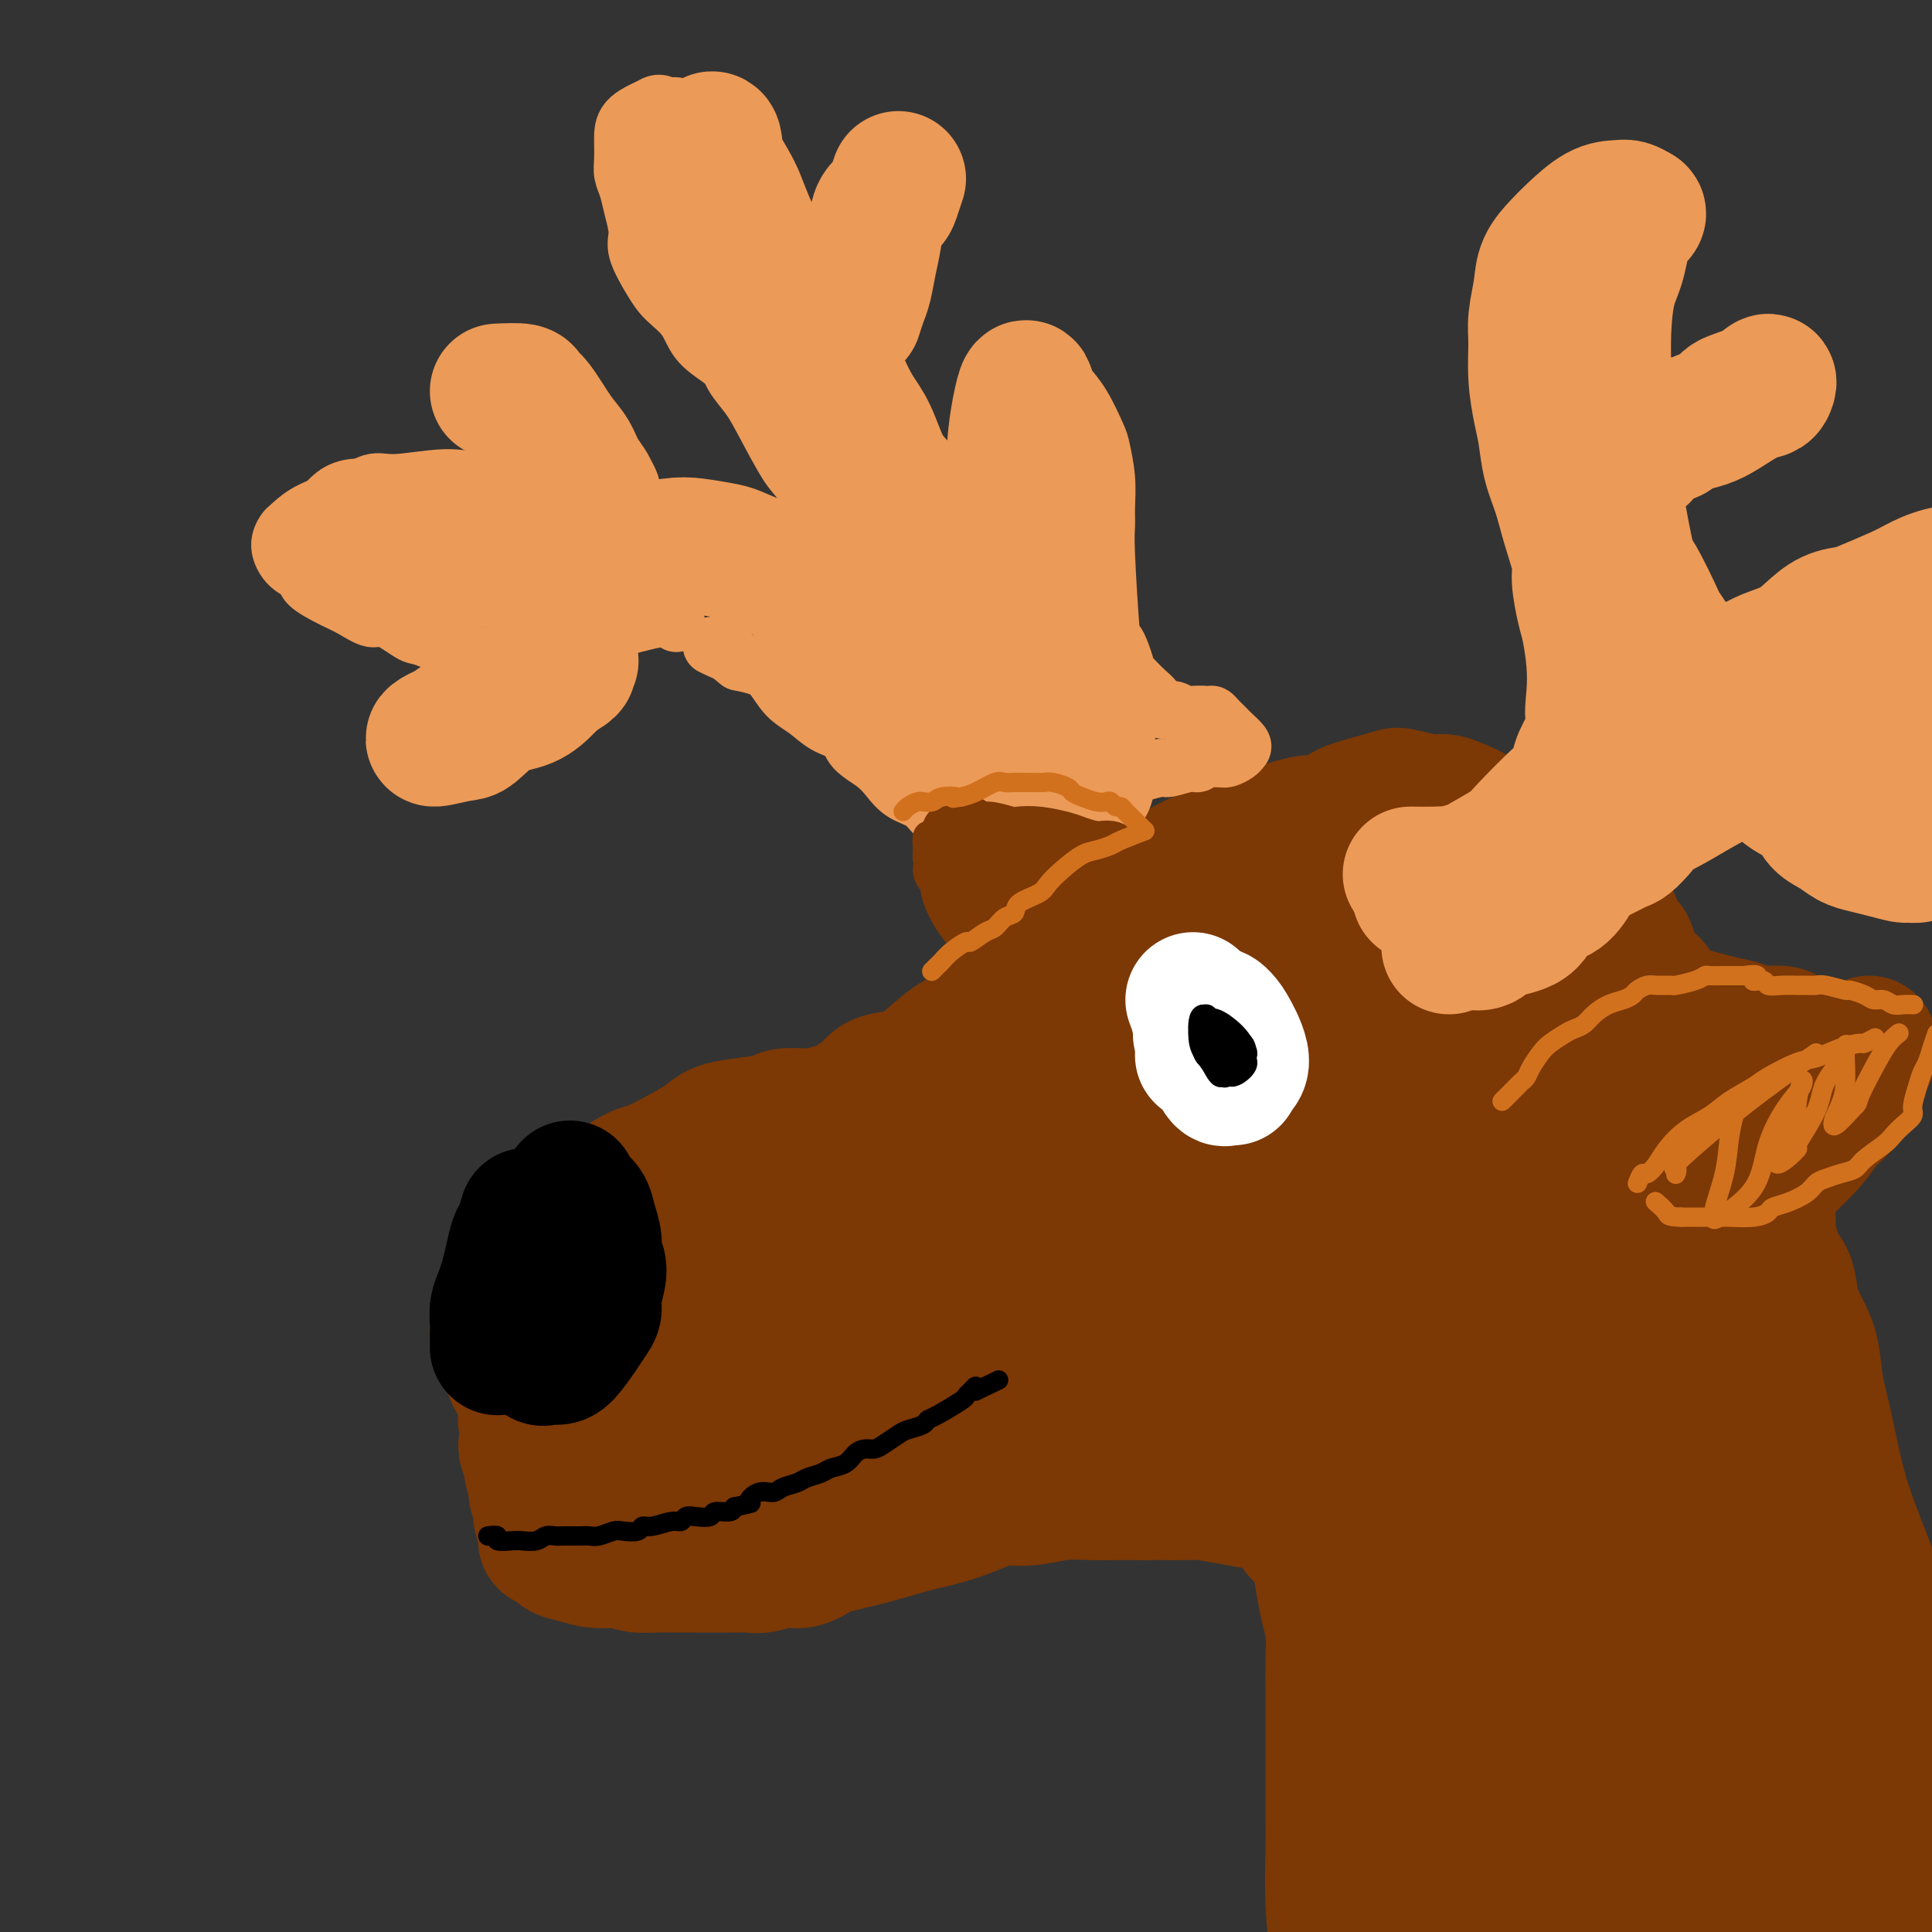 <svg viewBox='0 0 400 400' version='1.1' xmlns='http://www.w3.org/2000/svg' xmlns:xlink='http://www.w3.org/1999/xlink'><rect x="0" y="0" width="400" height="400" fill="#333333" stroke="none"/><g fill='none' stroke='rgb(124,56,5)' stroke-width='28' stroke-linecap='round' stroke-linejoin='round'><path d='M226,252c-0.732,-0.212 -1.464,-0.423 -2,-1c-0.536,-0.577 -0.876,-1.519 -1,-3c-0.124,-1.481 -0.031,-3.501 0,-5c0.031,-1.499 0.000,-2.478 0,-4c-0.000,-1.522 0.031,-3.588 0,-6c-0.031,-2.412 -0.123,-5.169 0,-8c0.123,-2.831 0.462,-5.736 1,-8c0.538,-2.264 1.277,-3.888 2,-6c0.723,-2.112 1.432,-4.713 2,-7c0.568,-2.287 0.997,-4.259 2,-6c1.003,-1.741 2.580,-3.249 4,-5c1.420,-1.751 2.684,-3.743 4,-5c1.316,-1.257 2.685,-1.778 3,-3c0.315,-1.222 -0.425,-3.144 5,-6c5.425,-2.856 17.014,-6.645 22,-8c4.986,-1.355 3.369,-0.278 4,0c0.631,0.278 3.509,-0.245 6,0c2.491,0.245 4.594,1.258 6,2c1.406,0.742 2.116,1.212 4,2c1.884,0.788 4.942,1.894 8,3'/><path d='M296,178c4.937,1.839 3.279,2.935 4,4c0.721,1.065 3.820,2.098 6,4c2.180,1.902 3.442,4.674 5,7c1.558,2.326 3.411,4.207 5,6c1.589,1.793 2.914,3.499 4,6c1.086,2.501 1.933,5.796 3,8c1.067,2.204 2.353,3.316 3,6c0.647,2.684 0.655,6.939 1,10c0.345,3.061 1.029,4.928 1,7c-0.029,2.072 -0.769,4.348 -1,7c-0.231,2.652 0.047,5.678 0,8c-0.047,2.322 -0.420,3.938 -1,6c-0.580,2.062 -1.367,4.570 -2,7c-0.633,2.430 -1.111,4.783 -2,7c-0.889,2.217 -2.187,4.298 -3,6c-0.813,1.702 -1.139,3.024 -2,5c-0.861,1.976 -2.255,4.606 -4,7c-1.745,2.394 -3.840,4.551 -5,6c-1.160,1.449 -1.383,2.188 -3,3c-1.617,0.812 -4.627,1.695 -7,2c-2.373,0.305 -4.110,0.030 -7,0c-2.890,-0.030 -6.932,0.184 -10,0c-3.068,-0.184 -5.162,-0.767 -6,-1c-0.838,-0.233 -0.419,-0.117 0,0'/><path d='M225,254c-0.700,1.353 -1.399,2.705 -2,3c-0.601,0.295 -1.103,-0.469 -2,0c-0.897,0.469 -2.190,2.170 -4,3c-1.810,0.830 -4.139,0.788 -6,1c-1.861,0.212 -3.254,0.676 -5,1c-1.746,0.324 -3.844,0.506 -6,1c-2.156,0.494 -4.369,1.299 -7,2c-2.631,0.701 -5.679,1.298 -8,2c-2.321,0.702 -3.914,1.508 -6,2c-2.086,0.492 -4.665,0.668 -7,1c-2.335,0.332 -4.424,0.818 -7,1c-2.576,0.182 -5.637,0.059 -8,0c-2.363,-0.059 -4.027,-0.053 -6,0c-1.973,0.053 -4.256,0.153 -6,0c-1.744,-0.153 -2.949,-0.557 -5,0c-2.051,0.557 -4.948,2.077 -7,3c-2.052,0.923 -3.261,1.248 -5,2c-1.739,0.752 -4.010,1.931 -6,3c-1.990,1.069 -3.698,2.029 -5,3c-1.302,0.971 -2.197,1.954 -3,3c-0.803,1.046 -1.515,2.156 -2,3c-0.485,0.844 -0.742,1.422 -1,2'/><path d='M111,290c-1.010,1.394 -0.536,0.879 0,1c0.536,0.121 1.135,0.876 2,1c0.865,0.124 1.995,-0.385 3,-1c1.005,-0.615 1.886,-1.336 3,-2c1.114,-0.664 2.463,-1.272 3,-2c0.537,-0.728 0.262,-1.577 1,-2c0.738,-0.423 2.488,-0.420 4,-1c1.512,-0.580 2.785,-1.743 5,-3c2.215,-1.257 5.372,-2.610 8,-4c2.628,-1.390 4.728,-2.818 7,-4c2.272,-1.182 4.716,-2.118 7,-3c2.284,-0.882 4.408,-1.710 7,-3c2.592,-1.290 5.653,-3.044 8,-4c2.347,-0.956 3.980,-1.116 6,-2c2.020,-0.884 4.428,-2.491 7,-4c2.572,-1.509 5.309,-2.919 7,-4c1.691,-1.081 2.338,-1.835 4,-3c1.662,-1.165 4.340,-2.743 6,-4c1.660,-1.257 2.301,-2.193 3,-3c0.699,-0.807 1.458,-1.487 2,-2c0.542,-0.513 0.869,-0.861 1,-1c0.131,-0.139 0.065,-0.070 0,0'/><path d='M134,270c-0.461,-0.009 -0.921,-0.019 -1,0c-0.079,0.019 0.225,0.065 1,0c0.775,-0.065 2.022,-0.242 3,0c0.978,0.242 1.686,0.902 3,1c1.314,0.098 3.234,-0.368 5,-1c1.766,-0.632 3.380,-1.430 5,-2c1.620,-0.570 3.247,-0.911 5,-2c1.753,-1.089 3.632,-2.926 5,-4c1.368,-1.074 2.226,-1.386 3,-2c0.774,-0.614 1.465,-1.530 3,-3c1.535,-1.470 3.916,-3.493 5,-5c1.084,-1.507 0.873,-2.498 2,-4c1.127,-1.502 3.592,-3.515 5,-5c1.408,-1.485 1.758,-2.442 3,-4c1.242,-1.558 3.377,-3.718 5,-5c1.623,-1.282 2.736,-1.688 4,-3c1.264,-1.312 2.681,-3.531 4,-5c1.319,-1.469 2.540,-2.189 4,-3c1.460,-0.811 3.159,-1.713 5,-3c1.841,-1.287 3.826,-2.958 5,-4c1.174,-1.042 1.538,-1.456 3,-2c1.462,-0.544 4.021,-1.218 6,-2c1.979,-0.782 3.379,-1.672 4,-2c0.621,-0.328 0.463,-0.094 1,0c0.537,0.094 1.768,0.047 3,0'/><path d='M225,210c2.400,-0.400 1.400,0.600 1,1c-0.400,0.400 -0.200,0.200 0,0'/><path d='M211,243c-0.304,-1.181 -0.608,-2.362 -1,-3c-0.392,-0.638 -0.871,-0.734 -1,-1c-0.129,-0.266 0.093,-0.702 0,-1c-0.093,-0.298 -0.502,-0.457 -1,-1c-0.498,-0.543 -1.085,-1.470 -2,-2c-0.915,-0.530 -2.157,-0.663 -3,-1c-0.843,-0.337 -1.287,-0.878 -2,-1c-0.713,-0.122 -1.693,0.174 -3,0c-1.307,-0.174 -2.939,-0.817 -4,-1c-1.061,-0.183 -1.552,0.095 -3,0c-1.448,-0.095 -3.854,-0.562 -5,-1c-1.146,-0.438 -1.031,-0.845 -2,-1c-0.969,-0.155 -3.023,-0.056 -4,0c-0.977,0.056 -0.877,0.071 -2,0c-1.123,-0.071 -3.468,-0.226 -5,0c-1.532,0.226 -2.252,0.833 -4,1c-1.748,0.167 -4.525,-0.108 -6,0c-1.475,0.108 -1.648,0.598 -3,1c-1.352,0.402 -3.882,0.718 -6,1c-2.118,0.282 -3.825,0.532 -5,1c-1.175,0.468 -1.818,1.153 -3,2c-1.182,0.847 -2.905,1.856 -5,3c-2.095,1.144 -4.564,2.423 -6,3c-1.436,0.577 -1.839,0.450 -3,1c-1.161,0.550 -3.081,1.775 -5,3'/><path d='M127,246c-4.336,2.615 -4.177,3.151 -5,4c-0.823,0.849 -2.627,2.011 -4,3c-1.373,0.989 -2.316,1.804 -3,3c-0.684,1.196 -1.108,2.773 -2,4c-0.892,1.227 -2.251,2.103 -3,3c-0.749,0.897 -0.888,1.813 -1,3c-0.112,1.187 -0.196,2.645 0,4c0.196,1.355 0.673,2.607 1,4c0.327,1.393 0.503,2.928 1,4c0.497,1.072 1.315,1.683 2,3c0.685,1.317 1.238,3.341 2,5c0.762,1.659 1.734,2.954 3,4c1.266,1.046 2.828,1.843 4,3c1.172,1.157 1.956,2.674 3,4c1.044,1.326 2.349,2.460 4,3c1.651,0.540 3.650,0.484 6,1c2.350,0.516 5.052,1.603 7,2c1.948,0.397 3.141,0.104 6,0c2.859,-0.104 7.384,-0.018 11,0c3.616,0.018 6.323,-0.031 10,0c3.677,0.031 8.322,0.144 13,0c4.678,-0.144 9.388,-0.544 14,-1c4.612,-0.456 9.126,-0.969 14,-3c4.874,-2.031 10.107,-5.580 15,-9c4.893,-3.420 9.447,-6.710 14,-10'/><path d='M239,280c5.178,-4.289 3.622,-5.511 3,-6c-0.622,-0.489 -0.311,-0.244 0,0'/><path d='M177,228c-1.242,1.100 -2.484,2.201 -2,2c0.484,-0.201 2.694,-1.703 4,-3c1.306,-1.297 1.707,-2.390 3,-3c1.293,-0.610 3.479,-0.736 5,-1c1.521,-0.264 2.377,-0.665 4,-2c1.623,-1.335 4.011,-3.606 6,-5c1.989,-1.394 3.578,-1.913 5,-3c1.422,-1.087 2.676,-2.742 4,-4c1.324,-1.258 2.717,-2.118 4,-3c1.283,-0.882 2.456,-1.788 4,-3c1.544,-1.212 3.460,-2.732 5,-4c1.540,-1.268 2.705,-2.283 4,-3c1.295,-0.717 2.720,-1.136 4,-2c1.280,-0.864 2.415,-2.175 4,-3c1.585,-0.825 3.620,-1.165 5,-2c1.380,-0.835 2.103,-2.164 4,-3c1.897,-0.836 4.966,-1.180 7,-2c2.034,-0.820 3.031,-2.115 5,-3c1.969,-0.885 4.909,-1.361 7,-2c2.091,-0.639 3.332,-1.441 5,-2c1.668,-0.559 3.762,-0.874 6,-1c2.238,-0.126 4.619,-0.063 7,0'/><path d='M277,176c6.637,-1.595 4.728,-0.583 5,0c0.272,0.583 2.723,0.736 5,1c2.277,0.264 4.378,0.638 6,1c1.622,0.362 2.763,0.713 4,1c1.237,0.287 2.568,0.509 4,1c1.432,0.491 2.965,1.251 4,2c1.035,0.749 1.571,1.488 3,2c1.429,0.512 3.749,0.799 5,1c1.251,0.201 1.431,0.317 2,1c0.569,0.683 1.525,1.933 3,3c1.475,1.067 3.468,1.951 5,3c1.532,1.049 2.603,2.264 3,3c0.397,0.736 0.122,0.993 1,2c0.878,1.007 2.910,2.765 4,4c1.090,1.235 1.238,1.949 2,3c0.762,1.051 2.140,2.441 3,4c0.860,1.559 1.204,3.288 2,5c0.796,1.712 2.045,3.406 3,5c0.955,1.594 1.618,3.088 2,5c0.382,1.912 0.484,4.243 1,6c0.516,1.757 1.448,2.940 2,5c0.552,2.060 0.725,4.995 1,7c0.275,2.005 0.651,3.078 1,5c0.349,1.922 0.671,4.692 1,7c0.329,2.308 0.664,4.154 1,6'/><path d='M350,259c1.308,6.363 1.079,4.271 1,5c-0.079,0.729 -0.006,4.279 0,7c0.006,2.721 -0.054,4.611 0,6c0.054,1.389 0.222,2.275 0,4c-0.222,1.725 -0.834,4.289 -1,6c-0.166,1.711 0.114,2.570 0,4c-0.114,1.430 -0.623,3.430 -1,5c-0.377,1.570 -0.624,2.710 -1,5c-0.376,2.290 -0.881,5.730 -1,8c-0.119,2.270 0.150,3.370 0,6c-0.150,2.630 -0.718,6.789 -1,10c-0.282,3.211 -0.279,5.473 0,9c0.279,3.527 0.834,8.318 1,12c0.166,3.682 -0.059,6.255 0,8c0.059,1.745 0.400,2.662 0,3c-0.400,0.338 -1.543,0.097 -2,0c-0.457,-0.097 -0.229,-0.048 0,0'/><path d='M172,264c-0.011,-0.081 -0.022,-0.162 -1,0c-0.978,0.162 -2.922,0.566 -6,1c-3.078,0.434 -7.289,0.897 -10,1c-2.711,0.103 -3.922,-0.156 -6,0c-2.078,0.156 -5.023,0.726 -7,1c-1.977,0.274 -2.988,0.253 -4,0c-1.012,-0.253 -2.027,-0.738 -3,-1c-0.973,-0.262 -1.903,-0.302 -1,-1c0.903,-0.698 3.639,-2.055 6,-4c2.361,-1.945 4.346,-4.479 6,-6c1.654,-1.521 2.977,-2.029 4,-3c1.023,-0.971 1.748,-2.405 2,-3c0.252,-0.595 0.033,-0.352 0,-1c-0.033,-0.648 0.121,-2.188 0,-3c-0.121,-0.812 -0.518,-0.895 -1,-1c-0.482,-0.105 -1.049,-0.232 -2,0c-0.951,0.232 -2.285,0.825 -3,1c-0.715,0.175 -0.810,-0.066 -1,0c-0.190,0.066 -0.474,0.441 -1,1c-0.526,0.559 -1.293,1.303 -2,2c-0.707,0.697 -1.353,1.349 -2,2'/><path d='M140,250c-2.597,1.536 -3.090,2.875 -4,4c-0.910,1.125 -2.236,2.037 -3,3c-0.764,0.963 -0.964,1.979 -2,3c-1.036,1.021 -2.908,2.047 -4,3c-1.092,0.953 -1.404,1.834 -2,3c-0.596,1.166 -1.476,2.617 -2,4c-0.524,1.383 -0.691,2.698 -1,4c-0.309,1.302 -0.760,2.590 -1,4c-0.240,1.410 -0.271,2.940 0,5c0.271,2.060 0.843,4.650 1,6c0.157,1.350 -0.102,1.461 0,2c0.102,0.539 0.563,1.505 1,2c0.437,0.495 0.848,0.518 1,0c0.152,-0.518 0.043,-1.577 0,-2c-0.043,-0.423 -0.022,-0.212 0,0'/><path d='M113,273c0.089,-0.331 0.179,-0.662 0,-1c-0.179,-0.338 -0.625,-0.684 -1,-1c-0.375,-0.316 -0.678,-0.602 -1,-1c-0.322,-0.398 -0.664,-0.907 -1,-1c-0.336,-0.093 -0.667,0.230 -1,0c-0.333,-0.230 -0.668,-1.015 -1,-1c-0.332,0.015 -0.662,0.829 -1,1c-0.338,0.171 -0.683,-0.302 -1,0c-0.317,0.302 -0.604,1.378 -1,2c-0.396,0.622 -0.901,0.791 -1,1c-0.099,0.209 0.207,0.460 0,1c-0.207,0.540 -0.928,1.370 -1,2c-0.072,0.630 0.504,1.059 1,2c0.496,0.941 0.910,2.392 1,3c0.090,0.608 -0.146,0.372 0,1c0.146,0.628 0.673,2.120 1,3c0.327,0.880 0.454,1.147 1,2c0.546,0.853 1.512,2.294 2,3c0.488,0.706 0.497,0.679 1,1c0.503,0.321 1.498,0.989 2,2c0.502,1.011 0.509,2.366 1,3c0.491,0.634 1.466,0.548 2,1c0.534,0.452 0.628,1.441 1,2c0.372,0.559 1.023,0.689 2,1c0.977,0.311 2.279,0.803 3,1c0.721,0.197 0.860,0.098 1,0'/><path d='M122,300c1.576,0.732 1.018,0.063 1,0c-0.018,-0.063 0.506,0.480 1,1c0.494,0.520 0.957,1.016 1,1c0.043,-0.016 -0.335,-0.543 -1,-1c-0.665,-0.457 -1.619,-0.845 -2,-1c-0.381,-0.155 -0.191,-0.078 0,0'/><path d='M119,293c0.543,-0.342 1.086,-0.684 1,-1c-0.086,-0.316 -0.801,-0.606 -1,-1c-0.199,-0.394 0.116,-0.891 0,-1c-0.116,-0.109 -0.665,0.170 -1,0c-0.335,-0.170 -0.456,-0.790 -1,-1c-0.544,-0.210 -1.512,-0.012 -2,0c-0.488,0.012 -0.495,-0.164 -1,0c-0.505,0.164 -1.508,0.666 -2,1c-0.492,0.334 -0.473,0.499 -1,1c-0.527,0.501 -1.601,1.337 -2,2c-0.399,0.663 -0.122,1.153 0,2c0.122,0.847 0.089,2.051 0,3c-0.089,0.949 -0.235,1.643 0,2c0.235,0.357 0.852,0.379 1,1c0.148,0.621 -0.172,1.842 0,3c0.172,1.158 0.835,2.253 1,3c0.165,0.747 -0.167,1.147 0,2c0.167,0.853 0.832,2.160 1,3c0.168,0.840 -0.160,1.213 0,2c0.160,0.787 0.808,1.989 1,3c0.192,1.011 -0.071,1.830 0,2c0.071,0.170 0.475,-0.308 1,0c0.525,0.308 1.172,1.402 2,2c0.828,0.598 1.838,0.699 3,1c1.162,0.301 2.475,0.800 4,1c1.525,0.200 3.263,0.100 5,0'/><path d='M128,323c2.572,0.536 3.003,0.876 4,1c0.997,0.124 2.559,0.033 4,0c1.441,-0.033 2.759,-0.009 4,0c1.241,0.009 2.403,0.004 4,0c1.597,-0.004 3.627,-0.005 5,0c1.373,0.005 2.089,0.017 3,0c0.911,-0.017 2.019,-0.064 3,0c0.981,0.064 1.836,0.239 3,0c1.164,-0.239 2.636,-0.890 4,-1c1.364,-0.110 2.619,0.322 4,0c1.381,-0.322 2.887,-1.400 4,-2c1.113,-0.600 1.832,-0.724 3,-1c1.168,-0.276 2.787,-0.705 4,-1c1.213,-0.295 2.022,-0.455 4,-1c1.978,-0.545 5.125,-1.473 7,-2c1.875,-0.527 2.479,-0.652 4,-1c1.521,-0.348 3.960,-0.919 7,-2c3.040,-1.081 6.682,-2.671 9,-4c2.318,-1.329 3.313,-2.398 6,-4c2.687,-1.602 7.066,-3.739 10,-5c2.934,-1.261 4.424,-1.647 6,-2c1.576,-0.353 3.237,-0.672 4,-1c0.763,-0.328 0.629,-0.665 1,-1c0.371,-0.335 1.249,-0.667 1,-1c-0.249,-0.333 -1.624,-0.666 -3,-1'/><path d='M233,294c-1.331,-0.361 -3.159,-0.763 -7,-1c-3.841,-0.237 -9.694,-0.307 -15,0c-5.306,0.307 -10.066,0.993 -15,2c-4.934,1.007 -10.042,2.336 -15,3c-4.958,0.664 -9.767,0.662 -14,1c-4.233,0.338 -7.889,1.015 -11,1c-3.111,-0.015 -5.675,-0.724 -7,-1c-1.325,-0.276 -1.411,-0.120 -2,0c-0.589,0.120 -1.681,0.203 -1,0c0.681,-0.203 3.135,-0.693 7,-1c3.865,-0.307 9.141,-0.430 14,-1c4.859,-0.570 9.301,-1.588 16,-3c6.699,-1.412 15.655,-3.217 22,-5c6.345,-1.783 10.080,-3.542 13,-5c2.920,-1.458 5.024,-2.613 4,-3c-1.024,-0.387 -5.175,-0.006 -9,0c-3.825,0.006 -7.324,-0.362 -14,0c-6.676,0.362 -16.529,1.453 -24,3c-7.471,1.547 -12.561,3.550 -17,5c-4.439,1.450 -8.228,2.347 -10,3c-1.772,0.653 -1.526,1.062 -1,1c0.526,-0.062 1.334,-0.594 4,-1c2.666,-0.406 7.190,-0.688 14,-2c6.810,-1.312 15.905,-3.656 25,-6'/><path d='M190,284c10.394,-2.032 15.378,-3.112 23,-5c7.622,-1.888 17.882,-4.582 26,-7c8.118,-2.418 14.092,-4.559 19,-6c4.908,-1.441 8.748,-2.183 11,-2c2.252,0.183 2.916,1.291 4,2c1.084,0.709 2.589,1.020 2,2c-0.589,0.980 -3.271,2.629 -7,4c-3.729,1.371 -8.506,2.464 -12,3c-3.494,0.536 -5.704,0.517 -9,1c-3.296,0.483 -7.677,1.470 -11,2c-3.323,0.530 -5.588,0.605 -9,1c-3.412,0.395 -7.969,1.111 -11,2c-3.031,0.889 -4.534,1.950 -7,3c-2.466,1.050 -5.895,2.090 -8,3c-2.105,0.910 -2.886,1.691 -4,2c-1.114,0.309 -2.560,0.145 -4,1c-1.440,0.855 -2.873,2.730 -4,4c-1.127,1.270 -1.949,1.936 -3,3c-1.051,1.064 -2.331,2.527 -3,3c-0.669,0.473 -0.728,-0.043 -1,0c-0.272,0.043 -0.758,0.644 -1,1c-0.242,0.356 -0.240,0.467 0,1c0.240,0.533 0.718,1.490 1,2c0.282,0.510 0.366,0.574 1,1c0.634,0.426 1.817,1.213 3,2'/><path d='M186,307c1.056,1.181 1.195,1.632 2,2c0.805,0.368 2.275,0.653 3,1c0.725,0.347 0.703,0.756 1,1c0.297,0.244 0.912,0.323 1,0c0.088,-0.323 -0.351,-1.049 -1,-2c-0.649,-0.951 -1.508,-2.126 -3,-3c-1.492,-0.874 -3.617,-1.447 -5,-2c-1.383,-0.553 -2.026,-1.088 -3,-1c-0.974,0.088 -2.281,0.797 -3,1c-0.719,0.203 -0.850,-0.101 -1,0c-0.150,0.101 -0.320,0.605 0,1c0.320,0.395 1.130,0.680 2,1c0.870,0.320 1.799,0.674 3,1c1.201,0.326 2.674,0.622 4,1c1.326,0.378 2.507,0.837 4,1c1.493,0.163 3.300,0.031 5,0c1.700,-0.031 3.293,0.041 5,0c1.707,-0.041 3.529,-0.193 5,0c1.471,0.193 2.591,0.731 4,1c1.409,0.269 3.107,0.268 5,0c1.893,-0.268 3.982,-0.804 6,-1c2.018,-0.196 3.966,-0.053 6,0c2.034,0.053 4.152,0.015 6,0c1.848,-0.015 3.424,-0.008 5,0'/><path d='M237,309c7.903,-0.003 4.159,-0.011 4,0c-0.159,0.011 3.265,0.040 5,0c1.735,-0.040 1.780,-0.151 3,0c1.220,0.151 3.615,0.562 6,1c2.385,0.438 4.760,0.903 6,1c1.240,0.097 1.344,-0.173 2,0c0.656,0.173 1.863,0.789 3,2c1.137,1.211 2.202,3.015 3,4c0.798,0.985 1.328,1.150 2,2c0.672,0.850 1.487,2.385 2,4c0.513,1.615 0.726,3.309 1,5c0.274,1.691 0.609,3.377 1,5c0.391,1.623 0.837,3.183 1,5c0.163,1.817 0.044,3.892 0,6c-0.044,2.108 -0.013,4.249 0,7c0.013,2.751 0.007,6.112 0,10c-0.007,3.888 -0.014,8.305 0,12c0.014,3.695 0.048,6.670 0,10c-0.048,3.330 -0.180,7.014 0,11c0.180,3.986 0.671,8.272 1,12c0.329,3.728 0.494,6.897 1,9c0.506,2.103 1.352,3.141 2,4c0.648,0.859 1.098,1.539 2,1c0.902,-0.539 2.258,-2.297 3,-6c0.742,-3.703 0.871,-9.352 1,-15'/><path d='M286,399c0.103,-5.490 -0.140,-11.715 0,-21c0.140,-9.285 0.664,-21.632 1,-31c0.336,-9.368 0.486,-15.759 1,-22c0.514,-6.241 1.393,-12.333 2,-15c0.607,-2.667 0.943,-1.909 1,-2c0.057,-0.091 -0.163,-1.029 0,2c0.163,3.029 0.711,10.027 2,18c1.289,7.973 3.321,16.922 5,26c1.679,9.078 3.006,18.285 6,27c2.994,8.715 7.655,16.938 11,22c3.345,5.062 5.375,6.964 7,8c1.625,1.036 2.846,1.207 4,-1c1.154,-2.207 2.242,-6.790 2,-12c-0.242,-5.210 -1.814,-11.047 -4,-18c-2.186,-6.953 -4.985,-15.024 -7,-23c-2.015,-7.976 -3.245,-15.858 -4,-21c-0.755,-5.142 -1.034,-7.544 -1,-9c0.034,-1.456 0.381,-1.966 2,2c1.619,3.966 4.510,12.408 8,21c3.490,8.592 7.578,17.332 12,25c4.422,7.668 9.177,14.262 13,19c3.823,4.738 6.716,7.621 10,9c3.284,1.379 6.961,1.256 9,-1c2.039,-2.256 2.440,-6.645 2,-12c-0.440,-5.355 -1.720,-11.678 -3,-18'/><path d='M365,372c-1.822,-9.489 -5.877,-18.212 -9,-25c-3.123,-6.788 -5.314,-11.642 -7,-16c-1.686,-4.358 -2.869,-8.219 -5,-13c-2.131,-4.781 -5.212,-10.480 -7,-15c-1.788,-4.520 -2.283,-7.859 -3,-11c-0.717,-3.141 -1.657,-6.084 -2,-8c-0.343,-1.916 -0.089,-2.803 0,-3c0.089,-0.197 0.014,0.298 0,0c-0.014,-0.298 0.035,-1.389 0,-2c-0.035,-0.611 -0.153,-0.741 0,-2c0.153,-1.259 0.577,-3.647 1,-5c0.423,-1.353 0.845,-1.673 1,-3c0.155,-1.327 0.044,-3.662 0,-5c-0.044,-1.338 -0.020,-1.680 0,-2c0.020,-0.320 0.036,-0.620 0,-1c-0.036,-0.380 -0.123,-0.841 0,-1c0.123,-0.159 0.455,-0.016 1,-1c0.545,-0.984 1.301,-3.097 2,-4c0.699,-0.903 1.339,-0.597 2,-1c0.661,-0.403 1.343,-1.513 2,-2c0.657,-0.487 1.289,-0.349 2,0c0.711,0.349 1.500,0.908 2,1c0.500,0.092 0.712,-0.283 1,0c0.288,0.283 0.654,1.224 1,2c0.346,0.776 0.673,1.388 1,2'/><path d='M348,257c1.419,0.676 1.465,-0.132 2,0c0.535,0.132 1.558,1.206 2,2c0.442,0.794 0.303,1.309 1,2c0.697,0.691 2.231,1.557 3,3c0.769,1.443 0.772,3.463 1,5c0.228,1.537 0.681,2.590 1,4c0.319,1.410 0.503,3.176 1,5c0.497,1.824 1.306,3.705 2,6c0.694,2.295 1.272,5.005 2,7c0.728,1.995 1.605,3.275 2,5c0.395,1.725 0.307,3.896 1,6c0.693,2.104 2.168,4.139 3,6c0.832,1.861 1.020,3.546 2,6c0.980,2.454 2.752,5.678 4,8c1.248,2.322 1.973,3.741 3,6c1.027,2.259 2.357,5.358 4,9c1.643,3.642 3.599,7.826 6,12c2.401,4.174 5.249,8.336 8,13c2.751,4.664 5.407,9.828 8,14c2.593,4.172 5.123,7.352 8,11c2.877,3.648 6.103,7.765 8,10c1.897,2.235 2.467,2.589 3,3c0.533,0.411 1.028,0.880 1,1c-0.028,0.120 -0.579,-0.109 -2,-2c-1.421,-1.891 -3.710,-5.446 -6,-9'/><path d='M416,390c-2.498,-4.124 -5.242,-9.433 -8,-15c-2.758,-5.567 -5.529,-11.392 -8,-17c-2.471,-5.608 -4.641,-10.997 -7,-17c-2.359,-6.003 -4.908,-12.618 -7,-18c-2.092,-5.382 -3.729,-9.530 -5,-14c-1.271,-4.470 -2.176,-9.261 -3,-13c-0.824,-3.739 -1.568,-6.426 -2,-9c-0.432,-2.574 -0.553,-5.035 -1,-7c-0.447,-1.965 -1.218,-3.434 -2,-5c-0.782,-1.566 -1.573,-3.227 -2,-5c-0.427,-1.773 -0.491,-3.656 -1,-5c-0.509,-1.344 -1.463,-2.147 -2,-3c-0.537,-0.853 -0.659,-1.756 -1,-3c-0.341,-1.244 -0.903,-2.828 -1,-4c-0.097,-1.172 0.269,-1.932 0,-3c-0.269,-1.068 -1.174,-2.445 -2,-4c-0.826,-1.555 -1.572,-3.288 -2,-4c-0.428,-0.712 -0.537,-0.403 -1,-1c-0.463,-0.597 -1.278,-2.099 -2,-4c-0.722,-1.901 -1.349,-4.202 -2,-5c-0.651,-0.798 -1.326,-0.095 -2,-1c-0.674,-0.905 -1.345,-3.418 -2,-5c-0.655,-1.582 -1.292,-2.234 -2,-3c-0.708,-0.766 -1.488,-1.648 -2,-3c-0.512,-1.352 -0.756,-3.176 -1,-5'/><path d='M348,217c-2.976,-6.020 -1.416,-3.571 -1,-3c0.416,0.571 -0.312,-0.735 -1,-2c-0.688,-1.265 -1.336,-2.490 -2,-4c-0.664,-1.510 -1.343,-3.305 -2,-4c-0.657,-0.695 -1.293,-0.291 -2,-1c-0.707,-0.709 -1.484,-2.532 -2,-4c-0.516,-1.468 -0.771,-2.580 -1,-3c-0.229,-0.420 -0.432,-0.148 -1,-1c-0.568,-0.852 -1.499,-2.829 -2,-4c-0.501,-1.171 -0.570,-1.535 -1,-2c-0.430,-0.465 -1.220,-1.030 -2,-2c-0.780,-0.970 -1.549,-2.343 -2,-3c-0.451,-0.657 -0.583,-0.596 -1,-1c-0.417,-0.404 -1.119,-1.272 -2,-2c-0.881,-0.728 -1.942,-1.316 -3,-2c-1.058,-0.684 -2.114,-1.464 -3,-2c-0.886,-0.536 -1.600,-0.829 -2,-1c-0.400,-0.171 -0.484,-0.220 -2,-1c-1.516,-0.780 -4.464,-2.290 -6,-3c-1.536,-0.710 -1.659,-0.620 -2,-1c-0.341,-0.380 -0.901,-1.229 -2,-2c-1.099,-0.771 -2.738,-1.464 -4,-2c-1.262,-0.536 -2.147,-0.913 -3,-1c-0.853,-0.087 -1.672,0.118 -3,0c-1.328,-0.118 -3.164,-0.559 -5,-1'/><path d='M291,165c-1.996,-0.416 -1.487,-0.454 -3,0c-1.513,0.454 -5.049,1.402 -7,2c-1.951,0.598 -2.316,0.846 -4,2c-1.684,1.154 -4.685,3.213 -7,5c-2.315,1.787 -3.944,3.302 -6,6c-2.056,2.698 -4.539,6.579 -7,10c-2.461,3.421 -4.901,6.381 -7,12c-2.099,5.619 -3.859,13.898 -5,21c-1.141,7.102 -1.665,13.027 -1,20c0.665,6.973 2.517,14.993 5,21c2.483,6.007 5.595,9.999 8,13c2.405,3.001 4.103,5.009 6,6c1.897,0.991 3.994,0.964 6,-1c2.006,-1.964 3.921,-5.865 5,-11c1.079,-5.135 1.321,-11.505 1,-18c-0.321,-6.495 -1.205,-13.113 -3,-22c-1.795,-8.887 -4.501,-20.041 -7,-26c-2.499,-5.959 -4.792,-6.723 -6,-8c-1.208,-1.277 -1.330,-3.066 -3,-1c-1.670,2.066 -4.889,7.988 -6,15c-1.111,7.012 -0.115,15.114 3,26c3.115,10.886 8.351,24.557 13,34c4.649,9.443 8.713,14.658 13,19c4.287,4.342 8.796,7.812 13,8c4.204,0.188 8.102,-2.906 12,-6'/><path d='M304,292c2.913,-3.144 4.195,-8.005 5,-14c0.805,-5.995 1.134,-13.125 0,-21c-1.134,-7.875 -3.732,-16.495 -8,-28c-4.268,-11.505 -10.205,-25.896 -15,-35c-4.795,-9.104 -8.449,-12.920 -11,-14c-2.551,-1.080 -3.998,0.577 -5,5c-1.002,4.423 -1.559,11.613 0,22c1.559,10.387 5.234,23.972 10,36c4.766,12.028 10.623,22.499 16,31c5.377,8.501 10.272,15.031 14,19c3.728,3.969 6.288,5.378 9,5c2.712,-0.378 5.576,-2.542 7,-6c1.424,-3.458 1.407,-8.208 0,-17c-1.407,-8.792 -4.203,-21.624 -9,-36c-4.797,-14.376 -11.594,-30.297 -16,-40c-4.406,-9.703 -6.419,-13.189 -8,-14c-1.581,-0.811 -2.728,1.052 -4,6c-1.272,4.948 -2.669,12.979 -1,28c1.669,15.021 6.403,37.031 10,54c3.597,16.969 6.056,28.897 9,39c2.944,10.103 6.375,18.381 10,25c3.625,6.619 7.446,11.578 10,14c2.554,2.422 3.841,2.306 5,1c1.159,-1.306 2.188,-3.802 1,-9c-1.188,-5.198 -4.594,-13.099 -8,-21'/><path d='M325,322c-5.000,-10.363 -13.498,-25.772 -22,-38c-8.502,-12.228 -17.006,-21.275 -24,-28c-6.994,-6.725 -12.479,-11.128 -16,-13c-3.521,-1.872 -5.080,-1.212 -7,1c-1.920,2.212 -4.201,5.977 -5,10c-0.799,4.023 -0.115,8.303 1,12c1.115,3.697 2.661,6.811 4,9c1.339,2.189 2.473,3.452 3,4c0.527,0.548 0.449,0.379 0,-1c-0.449,-1.379 -1.267,-3.968 -3,-7c-1.733,-3.032 -4.380,-6.507 -7,-9c-2.620,-2.493 -5.212,-4.003 -7,-5c-1.788,-0.997 -2.772,-1.479 -4,-2c-1.228,-0.521 -2.699,-1.080 -4,-1c-1.301,0.080 -2.432,0.798 -3,1c-0.568,0.202 -0.575,-0.111 -1,0c-0.425,0.111 -1.269,0.647 -2,1c-0.731,0.353 -1.348,0.525 -2,1c-0.652,0.475 -1.338,1.254 -2,2c-0.662,0.746 -1.299,1.459 -2,2c-0.701,0.541 -1.464,0.910 -2,1c-0.536,0.090 -0.845,-0.100 -1,0c-0.155,0.100 -0.157,0.488 0,1c0.157,0.512 0.473,1.146 1,2c0.527,0.854 1.263,1.927 2,3'/><path d='M222,268c1.225,1.276 2.786,1.466 5,2c2.214,0.534 5.079,1.411 8,2c2.921,0.589 5.899,0.891 9,1c3.101,0.109 6.327,0.024 9,0c2.673,-0.024 4.793,0.011 6,0c1.207,-0.011 1.500,-0.069 2,0c0.500,0.069 1.206,0.266 2,1c0.794,0.734 1.675,2.005 2,3c0.325,0.995 0.093,1.713 0,2c-0.093,0.287 -0.046,0.144 0,0'/><path d='M247,280c-0.653,0.406 -1.306,0.813 -1,1c0.306,0.187 1.572,0.156 3,1c1.428,0.844 3.020,2.564 5,4c1.980,1.436 4.349,2.587 8,4c3.651,1.413 8.584,3.086 11,4c2.416,0.914 2.314,1.068 4,2c1.686,0.932 5.159,2.642 7,4c1.841,1.358 2.049,2.363 4,4c1.951,1.637 5.644,3.906 8,6c2.356,2.094 3.376,4.011 5,6c1.624,1.989 3.854,4.048 6,6c2.146,1.952 4.209,3.795 6,6c1.791,2.205 3.311,4.771 5,7c1.689,2.229 3.548,4.121 5,6c1.452,1.879 2.498,3.744 5,7c2.502,3.256 6.459,7.902 8,11c1.541,3.098 0.667,4.648 1,6c0.333,1.352 1.873,2.507 3,5c1.127,2.493 1.842,6.323 3,9c1.158,2.677 2.758,4.201 4,7c1.242,2.799 2.127,6.874 3,10c0.873,3.126 1.735,5.303 3,8c1.265,2.697 2.933,5.913 4,8c1.067,2.087 1.534,3.043 2,4'/><path d='M359,416c4.437,9.709 4.028,5.481 4,4c-0.028,-1.481 0.325,-0.217 1,0c0.675,0.217 1.671,-0.614 2,-2c0.329,-1.386 -0.008,-3.326 0,-6c0.008,-2.674 0.361,-6.082 0,-10c-0.361,-3.918 -1.435,-8.347 -3,-13c-1.565,-4.653 -3.621,-9.529 -5,-15c-1.379,-5.471 -2.080,-11.535 -3,-17c-0.920,-5.465 -2.059,-10.331 -3,-14c-0.941,-3.669 -1.684,-6.141 -2,-8c-0.316,-1.859 -0.206,-3.106 0,-4c0.206,-0.894 0.509,-1.434 1,-1c0.491,0.434 1.170,1.844 3,5c1.830,3.156 4.809,8.060 7,12c2.191,3.940 3.592,6.916 6,11c2.408,4.084 5.821,9.277 9,14c3.179,4.723 6.122,8.975 9,13c2.878,4.025 5.690,7.821 8,11c2.310,3.179 4.117,5.740 6,8c1.883,2.260 3.841,4.220 5,6c1.159,1.780 1.518,3.380 2,4c0.482,0.620 1.088,0.259 1,-1c-0.088,-1.259 -0.870,-3.416 -2,-6c-1.130,-2.584 -2.609,-5.595 -5,-10c-2.391,-4.405 -5.696,-10.202 -9,-16'/><path d='M391,381c-3.805,-7.763 -5.819,-10.671 -7,-13c-1.181,-2.329 -1.531,-4.079 -2,-5c-0.469,-0.921 -1.056,-1.012 -1,-1c0.056,0.012 0.757,0.129 2,3c1.243,2.871 3.029,8.498 6,15c2.971,6.502 7.129,13.878 10,19c2.871,5.122 4.457,7.988 6,11c1.543,3.012 3.042,6.168 4,8c0.958,1.832 1.373,2.339 1,2c-0.373,-0.339 -1.535,-1.526 -2,-2c-0.465,-0.474 -0.232,-0.237 0,0'/><path d='M298,218c1.672,0.100 3.344,0.199 4,0c0.656,-0.199 0.296,-0.697 1,-1c0.704,-0.303 2.470,-0.411 4,-1c1.530,-0.589 2.822,-1.660 4,-2c1.178,-0.340 2.241,0.050 4,0c1.759,-0.050 4.216,-0.539 6,-1c1.784,-0.461 2.897,-0.894 4,-1c1.103,-0.106 2.197,0.115 4,0c1.803,-0.115 4.316,-0.568 6,-1c1.684,-0.432 2.540,-0.845 4,-1c1.460,-0.155 3.523,-0.053 5,0c1.477,0.053 2.367,0.055 3,0c0.633,-0.055 1.008,-0.169 2,0c0.992,0.169 2.600,0.620 4,1c1.400,0.380 2.592,0.690 4,1c1.408,0.310 3.034,0.622 4,1c0.966,0.378 1.274,0.823 2,1c0.726,0.177 1.871,0.085 3,0c1.129,-0.085 2.242,-0.163 3,0c0.758,0.163 1.162,0.566 2,1c0.838,0.434 2.111,0.900 3,1c0.889,0.100 1.393,-0.165 2,0c0.607,0.165 1.316,0.762 2,1c0.684,0.238 1.342,0.119 2,0'/><path d='M380,217c6.855,1.059 3.494,0.208 3,0c-0.494,-0.208 1.880,0.228 3,0c1.120,-0.228 0.988,-1.118 1,-1c0.012,0.118 0.170,1.246 0,2c-0.170,0.754 -0.668,1.135 -1,2c-0.332,0.865 -0.498,2.213 -1,3c-0.502,0.787 -1.341,1.012 -2,2c-0.659,0.988 -1.139,2.740 -2,4c-0.861,1.260 -2.105,2.027 -3,3c-0.895,0.973 -1.443,2.151 -3,4c-1.557,1.849 -4.122,4.368 -6,6c-1.878,1.632 -3.068,2.378 -5,4c-1.932,1.622 -4.606,4.121 -7,6c-2.394,1.879 -4.509,3.136 -6,4c-1.491,0.864 -2.358,1.333 -3,2c-0.642,0.667 -1.059,1.532 -1,1c0.059,-0.532 0.593,-2.462 2,-4c1.407,-1.538 3.686,-2.683 6,-5c2.314,-2.317 4.661,-5.805 7,-9c2.339,-3.195 4.669,-6.098 7,-9'/><path d='M369,232c4.261,-5.471 4.414,-6.149 5,-7c0.586,-0.851 1.605,-1.875 2,-3c0.395,-1.125 0.164,-2.351 0,-3c-0.164,-0.649 -0.262,-0.722 -2,0c-1.738,0.722 -5.116,2.237 -8,4c-2.884,1.763 -5.274,3.772 -8,6c-2.726,2.228 -5.788,4.674 -8,7c-2.212,2.326 -3.572,4.531 -5,6c-1.428,1.469 -2.923,2.203 -4,3c-1.077,0.797 -1.736,1.656 -2,2c-0.264,0.344 -0.132,0.172 0,0'/></g>
<g fill='none' stroke='rgb(210,113,29)' stroke-width='4' stroke-linecap='round' stroke-linejoin='round'><path d='M311,228c0.755,-0.757 1.511,-1.514 2,-2c0.489,-0.486 0.712,-0.700 1,-1c0.288,-0.300 0.642,-0.685 1,-1c0.358,-0.315 0.718,-0.560 1,-1c0.282,-0.440 0.484,-1.074 1,-2c0.516,-0.926 1.346,-2.145 2,-3c0.654,-0.855 1.133,-1.345 2,-2c0.867,-0.655 2.122,-1.475 3,-2c0.878,-0.525 1.379,-0.757 2,-1c0.621,-0.243 1.361,-0.499 2,-1c0.639,-0.501 1.179,-1.247 2,-2c0.821,-0.753 1.925,-1.512 3,-2c1.075,-0.488 2.121,-0.705 3,-1c0.879,-0.295 1.592,-0.668 2,-1c0.408,-0.332 0.512,-0.624 1,-1c0.488,-0.376 1.359,-0.836 2,-1c0.641,-0.164 1.051,-0.034 2,0c0.949,0.034 2.438,-0.029 3,0c0.562,0.029 0.199,0.151 1,0c0.801,-0.151 2.767,-0.576 4,-1c1.233,-0.424 1.734,-0.846 2,-1c0.266,-0.154 0.298,-0.041 1,0c0.702,0.041 2.074,0.011 3,0c0.926,-0.011 1.408,-0.003 2,0c0.592,0.003 1.296,0.002 2,0'/><path d='M361,202c4.669,-0.685 2.343,0.601 2,1c-0.343,0.399 1.297,-0.089 2,0c0.703,0.089 0.468,0.756 1,1c0.532,0.244 1.831,0.064 3,0c1.169,-0.064 2.209,-0.013 3,0c0.791,0.013 1.334,-0.011 2,0c0.666,0.011 1.456,0.058 2,0c0.544,-0.058 0.841,-0.222 2,0c1.159,0.222 3.178,0.829 4,1c0.822,0.171 0.447,-0.094 1,0c0.553,0.094 2.035,0.547 3,1c0.965,0.453 1.415,0.906 2,1c0.585,0.094 1.306,-0.171 2,0c0.694,0.171 1.361,0.778 2,1c0.639,0.222 1.249,0.060 2,0c0.751,-0.060 1.643,-0.017 2,0c0.357,0.017 0.178,0.009 0,0'/><path d='M401,214c-0.334,0.972 -0.668,1.945 -1,3c-0.332,1.055 -0.662,2.194 -1,3c-0.338,0.806 -0.685,1.280 -1,2c-0.315,0.720 -0.599,1.688 -1,3c-0.401,1.312 -0.920,2.969 -1,4c-0.080,1.031 0.280,1.434 0,2c-0.280,0.566 -1.201,1.293 -2,2c-0.799,0.707 -1.477,1.394 -2,2c-0.523,0.606 -0.892,1.132 -2,2c-1.108,0.868 -2.955,2.077 -4,3c-1.045,0.923 -1.290,1.559 -2,2c-0.710,0.441 -1.887,0.685 -3,1c-1.113,0.315 -2.162,0.700 -3,1c-0.838,0.300 -1.466,0.514 -2,1c-0.534,0.486 -0.972,1.244 -2,2c-1.028,0.756 -2.644,1.509 -4,2c-1.356,0.491 -2.453,0.720 -3,1c-0.547,0.280 -0.544,0.611 -1,1c-0.456,0.389 -1.370,0.836 -3,1c-1.630,0.164 -3.975,0.044 -5,0c-1.025,-0.044 -0.728,-0.012 -1,0c-0.272,0.012 -1.112,0.003 -2,0c-0.888,-0.003 -1.825,-0.001 -3,0c-1.175,0.001 -2.587,0.000 -4,0'/><path d='M348,252c-2.881,-0.107 -2.583,-0.375 -3,-1c-0.417,-0.625 -1.548,-1.607 -2,-2c-0.452,-0.393 -0.226,-0.196 0,0'/><path d='M339,245c0.360,-0.889 0.720,-1.778 1,-2c0.280,-0.222 0.480,0.222 1,0c0.520,-0.222 1.362,-1.112 2,-2c0.638,-0.888 1.074,-1.775 2,-3c0.926,-1.225 2.341,-2.788 4,-4c1.659,-1.212 3.560,-2.073 5,-3c1.440,-0.927 2.417,-1.921 4,-3c1.583,-1.079 3.770,-2.243 5,-3c1.230,-0.757 1.503,-1.107 3,-2c1.497,-0.893 4.217,-2.329 6,-3c1.783,-0.671 2.629,-0.576 4,-1c1.371,-0.424 3.268,-1.368 5,-2c1.732,-0.632 3.299,-0.953 4,-1c0.701,-0.047 0.535,0.180 1,0c0.465,-0.180 1.561,-0.766 2,-1c0.439,-0.234 0.219,-0.117 0,0'/><path d='M376,218c-4.898,3.456 -9.796,6.912 -15,11c-5.204,4.088 -10.715,8.807 -13,11c-2.285,2.193 -1.346,1.860 -1,2c0.346,0.140 0.099,0.754 0,1c-0.099,0.246 -0.049,0.123 0,0'/><path d='M359,231c-0.372,1.519 -0.743,3.038 -1,5c-0.257,1.962 -0.398,4.367 -1,7c-0.602,2.633 -1.663,5.495 -2,7c-0.337,1.505 0.051,1.652 0,2c-0.051,0.348 -0.542,0.897 1,0c1.542,-0.897 5.118,-3.240 7,-6c1.882,-2.760 2.069,-5.937 3,-9c0.931,-3.063 2.606,-6.011 4,-8c1.394,-1.989 2.508,-3.017 3,-4c0.492,-0.983 0.362,-1.919 0,-1c-0.362,0.919 -0.957,3.695 -1,5c-0.043,1.305 0.464,1.140 0,2c-0.464,0.860 -1.900,2.745 -3,5c-1.100,2.255 -1.864,4.882 -1,5c0.864,0.118 3.357,-2.272 4,-3c0.643,-0.728 -0.564,0.205 0,-1c0.564,-1.205 2.899,-4.547 4,-7c1.101,-2.453 0.968,-4.018 2,-6c1.032,-1.982 3.230,-4.381 4,-6c0.770,-1.619 0.112,-2.459 0,-1c-0.112,1.459 0.320,5.216 0,8c-0.320,2.784 -1.394,4.596 -2,6c-0.606,1.404 -0.745,2.401 0,2c0.745,-0.401 2.372,-2.201 4,-4'/><path d='M384,229c0.703,-0.471 0.462,-0.648 1,-2c0.538,-1.352 1.856,-3.878 3,-6c1.144,-2.122 2.116,-3.841 3,-5c0.884,-1.159 1.681,-1.760 2,-2c0.319,-0.240 0.159,-0.120 0,0'/></g>
<g fill='none' stroke='rgb(236,154,87)' stroke-width='12' stroke-linecap='round' stroke-linejoin='round'><path d='M221,177c-0.977,0.008 -1.955,0.017 -3,0c-1.045,-0.017 -2.158,-0.059 -3,0c-0.842,0.059 -1.413,0.219 -2,0c-0.587,-0.219 -1.191,-0.817 -2,-1c-0.809,-0.183 -1.823,0.047 -3,0c-1.177,-0.047 -2.516,-0.373 -4,-1c-1.484,-0.627 -3.114,-1.557 -4,-2c-0.886,-0.443 -1.027,-0.401 -2,-1c-0.973,-0.599 -2.776,-1.840 -4,-3c-1.224,-1.160 -1.869,-2.239 -3,-3c-1.131,-0.761 -2.749,-1.205 -4,-2c-1.251,-0.795 -2.137,-1.941 -3,-3c-0.863,-1.059 -1.703,-2.030 -3,-3c-1.297,-0.970 -3.050,-1.938 -4,-3c-0.950,-1.062 -1.097,-2.217 -2,-3c-0.903,-0.783 -2.562,-1.193 -4,-2c-1.438,-0.807 -2.656,-2.009 -4,-3c-1.344,-0.991 -2.814,-1.771 -4,-3c-1.186,-1.229 -2.089,-2.908 -3,-4c-0.911,-1.092 -1.832,-1.598 -3,-2c-1.168,-0.402 -2.584,-0.701 -4,-1'/><path d='M153,137c-7.548,-5.964 -2.917,-2.875 -2,-2c0.917,0.875 -1.881,-0.464 -3,-1c-1.119,-0.536 -0.560,-0.268 0,0'/><path d='M140,129c-0.744,-0.529 -1.487,-1.058 -3,-1c-1.513,0.058 -3.795,0.702 -5,1c-1.205,0.298 -1.331,0.248 -3,1c-1.669,0.752 -4.879,2.306 -7,3c-2.121,0.694 -3.153,0.529 -5,1c-1.847,0.471 -4.508,1.579 -7,2c-2.492,0.421 -4.814,0.153 -7,0c-2.186,-0.153 -4.236,-0.193 -7,-1c-2.764,-0.807 -6.241,-2.380 -8,-3c-1.759,-0.620 -1.798,-0.287 -3,-1c-1.202,-0.713 -3.566,-2.474 -5,-3c-1.434,-0.526 -1.937,0.182 -3,0c-1.063,-0.182 -2.686,-1.254 -4,-2c-1.314,-0.746 -2.318,-1.165 -4,-2c-1.682,-0.835 -4.041,-2.087 -5,-3c-0.959,-0.913 -0.519,-1.486 -1,-2c-0.481,-0.514 -1.885,-0.970 -3,-2c-1.115,-1.030 -1.942,-2.634 -2,-4c-0.058,-1.366 0.652,-2.493 1,-3c0.348,-0.507 0.334,-0.394 1,-1c0.666,-0.606 2.010,-1.932 4,-3c1.990,-1.068 4.624,-1.877 7,-3c2.376,-1.123 4.492,-2.559 6,-3c1.508,-0.441 2.406,0.112 5,0c2.594,-0.112 6.884,-0.889 10,-1c3.116,-0.111 5.058,0.445 7,1'/><path d='M99,100c4.322,-0.152 4.128,-0.531 6,0c1.872,0.531 5.810,1.973 9,3c3.190,1.027 5.631,1.638 8,2c2.369,0.362 4.667,0.475 7,1c2.333,0.525 4.703,1.461 7,2c2.297,0.539 4.523,0.681 6,1c1.477,0.319 2.205,0.817 3,1c0.795,0.183 1.656,0.052 2,0c0.344,-0.052 0.172,-0.026 0,0'/><path d='M155,111c1.928,1.362 3.855,2.724 5,4c1.145,1.276 1.507,2.465 2,3c0.493,0.535 1.117,0.417 2,1c0.883,0.583 2.025,1.868 3,3c0.975,1.132 1.785,2.110 3,4c1.215,1.890 2.837,4.692 5,8c2.163,3.308 4.867,7.121 6,9c1.133,1.879 0.695,1.823 1,2c0.305,0.177 1.351,0.586 2,1c0.649,0.414 0.900,0.833 1,1c0.100,0.167 0.050,0.084 0,0'/><path d='M184,139c-1.279,-1.966 -2.557,-3.932 -3,-5c-0.443,-1.068 -0.049,-1.237 0,-2c0.049,-0.763 -0.245,-2.120 -1,-4c-0.755,-1.880 -1.971,-4.283 -3,-6c-1.029,-1.717 -1.872,-2.749 -3,-5c-1.128,-2.251 -2.542,-5.721 -4,-9c-1.458,-3.279 -2.962,-6.366 -4,-8c-1.038,-1.634 -1.612,-1.816 -3,-4c-1.388,-2.184 -3.590,-6.372 -5,-9c-1.410,-2.628 -2.028,-3.697 -3,-5c-0.972,-1.303 -2.298,-2.841 -3,-4c-0.702,-1.159 -0.781,-1.938 -2,-3c-1.219,-1.062 -3.578,-2.406 -5,-4c-1.422,-1.594 -1.907,-3.440 -3,-5c-1.093,-1.560 -2.793,-2.836 -4,-4c-1.207,-1.164 -1.920,-2.216 -3,-4c-1.080,-1.784 -2.528,-4.301 -3,-6c-0.472,-1.699 0.031,-2.579 0,-4c-0.031,-1.421 -0.597,-3.384 -1,-5c-0.403,-1.616 -0.644,-2.887 -1,-4c-0.356,-1.113 -0.827,-2.069 -1,-3c-0.173,-0.931 -0.046,-1.837 0,-3c0.046,-1.163 0.012,-2.582 0,-4c-0.012,-1.418 -0.004,-2.834 1,-4c1.004,-1.166 3.002,-2.083 5,-3'/><path d='M135,22c1.512,-1.067 2.292,-0.233 3,0c0.708,0.233 1.345,-0.133 2,0c0.655,0.133 1.330,0.767 2,1c0.670,0.233 1.335,0.065 2,0c0.665,-0.065 1.329,-0.026 2,0c0.671,0.026 1.348,0.038 2,0c0.652,-0.038 1.281,-0.128 2,0c0.719,0.128 1.530,0.474 2,1c0.470,0.526 0.599,1.234 1,2c0.401,0.766 1.073,1.591 2,3c0.927,1.409 2.107,3.402 3,5c0.893,1.598 1.497,2.803 2,4c0.503,1.197 0.904,2.387 2,5c1.096,2.613 2.887,6.648 4,9c1.113,2.352 1.547,3.020 2,4c0.453,0.980 0.926,2.274 2,4c1.074,1.726 2.749,3.886 3,4c0.251,0.114 -0.922,-1.818 1,2c1.922,3.818 6.938,13.384 9,17c2.062,3.616 1.171,1.281 1,1c-0.171,-0.281 0.380,1.491 1,3c0.620,1.509 1.310,2.754 2,4'/><path d='M187,91c5.373,10.736 1.807,5.077 1,4c-0.807,-1.077 1.146,2.427 2,4c0.854,1.573 0.609,1.215 1,2c0.391,0.785 1.417,2.712 2,4c0.583,1.288 0.722,1.936 1,2c0.278,0.064 0.694,-0.456 2,3c1.306,3.456 3.504,10.890 5,14c1.496,3.110 2.292,1.898 3,2c0.708,0.102 1.327,1.520 2,2c0.673,0.480 1.399,0.024 2,0c0.601,-0.024 1.076,0.384 2,0c0.924,-0.384 2.297,-1.560 3,-3c0.703,-1.440 0.736,-3.144 0,-6c-0.736,-2.856 -2.241,-6.863 -3,-9c-0.759,-2.137 -0.774,-2.403 -1,-3c-0.226,-0.597 -0.665,-1.524 -1,-3c-0.335,-1.476 -0.566,-3.501 -1,-5c-0.434,-1.499 -1.069,-2.474 -1,-5c0.069,-2.526 0.843,-6.605 1,-9c0.157,-2.395 -0.304,-3.106 0,-4c0.304,-0.894 1.373,-1.970 2,-3c0.627,-1.030 0.814,-2.015 1,-3'/><path d='M210,75c2.285,-2.627 5.998,0.304 8,2c2.002,1.696 2.291,2.157 3,3c0.709,0.843 1.836,2.070 3,4c1.164,1.930 2.365,4.565 3,6c0.635,1.435 0.705,1.669 1,3c0.295,1.331 0.814,3.757 1,6c0.186,2.243 0.037,4.301 0,6c-0.037,1.699 0.036,3.038 0,4c-0.036,0.962 -0.183,1.549 0,6c0.183,4.451 0.696,12.768 1,16c0.304,3.232 0.398,1.379 1,2c0.602,0.621 1.710,3.714 2,5c0.290,1.286 -0.239,0.764 0,1c0.239,0.236 1.247,1.230 2,2c0.753,0.770 1.251,1.316 2,2c0.749,0.684 1.748,1.508 2,2c0.252,0.492 -0.242,0.654 0,1c0.242,0.346 1.219,0.877 2,1c0.781,0.123 1.364,-0.163 2,0c0.636,0.163 1.325,0.775 2,1c0.675,0.225 1.336,0.064 2,0c0.664,-0.064 1.332,-0.032 2,0'/><path d='M249,148c1.642,0.107 1.748,-0.127 2,0c0.252,0.127 0.649,0.615 1,1c0.351,0.385 0.655,0.666 1,1c0.345,0.334 0.732,0.719 1,1c0.268,0.281 0.419,0.457 1,1c0.581,0.543 1.592,1.452 2,2c0.408,0.548 0.214,0.736 0,1c-0.214,0.264 -0.446,0.606 -1,1c-0.554,0.394 -1.429,0.842 -2,1c-0.571,0.158 -0.836,0.027 -1,0c-0.164,-0.027 -0.226,0.049 -1,0c-0.774,-0.049 -2.260,-0.224 -3,0c-0.740,0.224 -0.734,0.848 -1,1c-0.266,0.152 -0.803,-0.169 -2,0c-1.197,0.169 -3.053,0.829 -4,1c-0.947,0.171 -0.986,-0.146 -2,0c-1.014,0.146 -3.004,0.756 -4,1c-0.996,0.244 -0.998,0.122 -1,0'/><path d='M235,160c-4.056,0.985 -4.696,1.948 -5,3c-0.304,1.052 -0.271,2.192 -2,3c-1.729,0.808 -5.219,1.283 -7,2c-1.781,0.717 -1.854,1.676 -2,2c-0.146,0.324 -0.364,0.014 -1,0c-0.636,-0.014 -1.689,0.268 -2,1c-0.311,0.732 0.121,1.914 1,1c0.879,-0.914 2.205,-3.926 3,-5c0.795,-1.074 1.060,-0.212 2,-1c0.940,-0.788 2.554,-3.225 4,-5c1.446,-1.775 2.723,-2.887 4,-4'/><path d='M230,157c2.740,-3.096 2.588,-3.836 3,-5c0.412,-1.164 1.386,-2.751 2,-4c0.614,-1.249 0.868,-2.160 1,-3c0.132,-0.840 0.141,-1.608 0,-2c-0.141,-0.392 -0.431,-0.408 -2,-1c-1.569,-0.592 -4.417,-1.759 -6,-2c-1.583,-0.241 -1.902,0.444 -3,1c-1.098,0.556 -2.975,0.984 -4,1c-1.025,0.016 -1.199,-0.380 -1,0c0.199,0.380 0.771,1.537 1,2c0.229,0.463 0.114,0.231 0,0'/></g>
<g fill='none' stroke='rgb(236,154,87)' stroke-width='28' stroke-linecap='round' stroke-linejoin='round'><path d='M148,33c0.048,-1.056 0.096,-2.112 0,-3c-0.096,-0.888 -0.337,-1.609 -1,-1c-0.663,0.609 -1.749,2.546 -2,4c-0.251,1.454 0.334,2.424 1,4c0.666,1.576 1.414,3.756 2,5c0.586,1.244 1.011,1.551 2,3c0.989,1.449 2.543,4.040 4,6c1.457,1.960 2.816,3.289 4,5c1.184,1.711 2.193,3.805 4,6c1.807,2.195 4.413,4.492 6,6c1.587,1.508 2.157,2.227 3,4c0.843,1.773 1.961,4.601 3,7c1.039,2.399 2.001,4.371 3,6c0.999,1.629 2.034,2.916 3,5c0.966,2.084 1.861,4.966 3,7c1.139,2.034 2.521,3.222 4,5c1.479,1.778 3.054,4.148 4,6c0.946,1.852 1.264,3.187 2,5c0.736,1.813 1.890,4.103 3,6c1.110,1.897 2.174,3.399 3,5c0.826,1.601 1.413,3.300 2,5'/><path d='M201,129c4.949,10.061 2.323,6.713 2,6c-0.323,-0.713 1.659,1.210 3,3c1.341,1.790 2.042,3.447 3,5c0.958,1.553 2.173,3.003 3,4c0.827,0.997 1.265,1.540 2,2c0.735,0.460 1.767,0.836 3,1c1.233,0.164 2.666,0.115 3,-5c0.334,-5.115 -0.432,-15.297 -1,-21c-0.568,-5.703 -0.939,-6.927 -1,-9c-0.061,-2.073 0.187,-4.996 0,-7c-0.187,-2.004 -0.810,-3.090 -1,-5c-0.190,-1.910 0.053,-4.646 0,-7c-0.053,-2.354 -0.401,-4.328 -1,-6c-0.599,-1.672 -1.448,-3.042 -2,-4c-0.552,-0.958 -0.807,-1.503 -1,-3c-0.193,-1.497 -0.324,-3.948 -1,-2c-0.676,1.948 -1.897,8.293 -2,13c-0.103,4.707 0.910,7.777 1,12c0.090,4.223 -0.745,9.598 -1,13c-0.255,3.402 0.070,4.829 0,6c-0.070,1.171 -0.535,2.085 -1,3'/><path d='M209,128c-0.667,7.500 -0.333,3.750 0,0'/><path d='M74,111c-0.053,-1.141 -0.106,-2.281 0,-2c0.106,0.281 0.370,1.984 1,3c0.630,1.016 1.627,1.345 3,2c1.373,0.655 3.122,1.636 5,2c1.878,0.364 3.884,0.113 5,0c1.116,-0.113 1.342,-0.087 3,0c1.658,0.087 4.746,0.233 7,0c2.254,-0.233 3.672,-0.847 6,-1c2.328,-0.153 5.565,0.155 7,0c1.435,-0.155 1.069,-0.773 2,-1c0.931,-0.227 3.158,-0.064 5,0c1.842,0.064 3.298,0.030 5,0c1.702,-0.030 3.650,-0.057 5,0c1.350,0.057 2.102,0.199 4,0c1.898,-0.199 4.942,-0.740 7,-1c2.058,-0.260 3.131,-0.239 5,0c1.869,0.239 4.533,0.696 6,1c1.467,0.304 1.736,0.454 3,1c1.264,0.546 3.524,1.486 5,2c1.476,0.514 2.166,0.600 3,1c0.834,0.400 1.810,1.114 3,2c1.190,0.886 2.595,1.943 4,3'/><path d='M168,123c4.143,1.857 2.499,1.500 2,2c-0.499,0.500 0.146,1.858 1,3c0.854,1.142 1.916,2.068 3,3c1.084,0.932 2.190,1.869 3,3c0.810,1.131 1.323,2.456 2,3c0.677,0.544 1.519,0.306 2,1c0.481,0.694 0.603,2.322 1,3c0.397,0.678 1.069,0.408 2,1c0.931,0.592 2.120,2.045 3,3c0.880,0.955 1.449,1.410 2,2c0.551,0.590 1.083,1.315 2,2c0.917,0.685 2.220,1.330 3,2c0.780,0.670 1.036,1.364 2,2c0.964,0.636 2.635,1.213 4,2c1.365,0.787 2.426,1.783 3,2c0.574,0.217 0.663,-0.345 2,0c1.337,0.345 3.922,1.598 5,2c1.078,0.402 0.649,-0.049 2,0c1.351,0.049 4.481,0.596 6,1c1.519,0.404 1.428,0.665 2,1c0.572,0.335 1.808,0.744 3,1c1.192,0.256 2.341,0.359 2,0c-0.341,-0.359 -2.170,-1.179 -4,-2'/><path d='M221,160c-0.533,-0.533 -0.867,-0.867 -1,-1c-0.133,-0.133 -0.067,-0.067 0,0'/><path d='M186,37c-0.364,1.070 -0.727,2.140 -1,3c-0.273,0.860 -0.454,1.511 -1,2c-0.546,0.489 -1.455,0.815 -2,2c-0.545,1.185 -0.724,3.229 -1,5c-0.276,1.771 -0.649,3.270 -1,5c-0.351,1.730 -0.682,3.690 -1,5c-0.318,1.310 -0.624,1.968 -1,3c-0.376,1.032 -0.822,2.438 -1,3c-0.178,0.562 -0.089,0.281 0,0'/><path d='M122,119c-0.860,0.728 -1.721,1.457 -2,2c-0.279,0.543 0.023,0.902 0,2c-0.023,1.098 -0.371,2.937 -1,4c-0.629,1.063 -1.538,1.350 -2,2c-0.462,0.650 -0.475,1.662 -1,3c-0.525,1.338 -1.560,3.002 -2,4c-0.440,0.998 -0.284,1.331 -1,2c-0.716,0.669 -2.303,1.675 -4,3c-1.697,1.325 -3.504,2.970 -5,4c-1.496,1.030 -2.682,1.443 -4,2c-1.318,0.557 -2.767,1.256 -4,2c-1.233,0.744 -2.250,1.534 -3,2c-0.750,0.466 -1.235,0.609 -2,1c-0.765,0.391 -1.812,1.032 -1,1c0.812,-0.032 3.481,-0.736 5,-1c1.519,-0.264 1.888,-0.087 3,-1c1.112,-0.913 2.968,-2.915 5,-4c2.032,-1.085 4.239,-1.254 6,-2c1.761,-0.746 3.074,-2.070 4,-3c0.926,-0.930 1.463,-1.465 2,-2'/><path d='M115,140c4.262,-2.405 2.417,-1.917 2,-2c-0.417,-0.083 0.595,-0.738 1,-1c0.405,-0.262 0.202,-0.131 0,0'/><path d='M103,81c2.034,-0.095 4.068,-0.189 5,0c0.932,0.189 0.763,0.662 1,1c0.237,0.338 0.880,0.543 2,2c1.120,1.457 2.715,4.168 4,6c1.285,1.832 2.259,2.786 3,4c0.741,1.214 1.249,2.689 2,4c0.751,1.311 1.747,2.457 2,3c0.253,0.543 -0.236,0.482 0,1c0.236,0.518 1.197,1.614 1,1c-0.197,-0.614 -1.553,-2.937 -3,-5c-1.447,-2.063 -2.983,-3.866 -4,-5c-1.017,-1.134 -1.513,-1.599 -2,-2c-0.487,-0.401 -0.966,-0.736 -1,-1c-0.034,-0.264 0.375,-0.456 0,0c-0.375,0.456 -1.536,1.559 -2,2c-0.464,0.441 -0.232,0.221 0,0'/><path d='M292,181c1.901,0.015 3.802,0.030 5,0c1.198,-0.030 1.693,-0.106 2,0c0.307,0.106 0.428,0.394 2,0c1.572,-0.394 4.596,-1.469 7,-2c2.404,-0.531 4.186,-0.520 6,-1c1.814,-0.480 3.658,-1.453 6,-2c2.342,-0.547 5.183,-0.668 7,-1c1.817,-0.332 2.611,-0.875 5,-2c2.389,-1.125 6.373,-2.832 9,-4c2.627,-1.168 3.896,-1.798 6,-3c2.104,-1.202 5.041,-2.975 7,-4c1.959,-1.025 2.938,-1.301 5,-2c2.062,-0.699 5.206,-1.822 7,-3c1.794,-1.178 2.238,-2.413 4,-4c1.762,-1.587 4.844,-3.526 8,-5c3.156,-1.474 6.388,-2.483 9,-4c2.612,-1.517 4.604,-3.543 6,-5c1.396,-1.457 2.196,-2.347 3,-3c0.804,-0.653 1.610,-1.070 1,-1c-0.610,0.070 -2.638,0.627 -4,1c-1.362,0.373 -2.059,0.562 -4,2c-1.941,1.438 -5.126,4.125 -8,6c-2.874,1.875 -5.437,2.937 -8,4'/><path d='M373,148c-4.937,2.946 -5.780,4.312 -8,6c-2.220,1.688 -5.816,3.699 -9,5c-3.184,1.301 -5.956,1.891 -8,3c-2.044,1.109 -3.360,2.735 -6,4c-2.640,1.265 -6.606,2.167 -9,3c-2.394,0.833 -3.218,1.597 -6,3c-2.782,1.403 -7.522,3.444 -10,4c-2.478,0.556 -2.693,-0.373 -4,0c-1.307,0.373 -3.707,2.049 -6,3c-2.293,0.951 -4.479,1.176 -6,2c-1.521,0.824 -2.376,2.245 -3,3c-0.624,0.755 -1.019,0.842 -2,1c-0.981,0.158 -2.550,0.388 -2,0c0.550,-0.388 3.219,-1.392 4,-2c0.781,-0.608 -0.325,-0.819 0,-1c0.325,-0.181 2.083,-0.332 4,-1c1.917,-0.668 3.995,-1.854 6,-3c2.005,-1.146 3.937,-2.252 5,-3c1.063,-0.748 1.257,-1.137 3,-3c1.743,-1.863 5.034,-5.200 7,-7c1.966,-1.800 2.606,-2.061 3,-3c0.394,-0.939 0.541,-2.554 1,-4c0.459,-1.446 1.229,-2.723 2,-4'/><path d='M329,154c2.705,-4.164 1.468,-4.074 1,-5c-0.468,-0.926 -0.168,-2.867 0,-5c0.168,-2.133 0.204,-4.458 0,-7c-0.204,-2.542 -0.649,-5.300 -1,-7c-0.351,-1.700 -0.607,-2.340 -1,-4c-0.393,-1.660 -0.921,-4.339 -1,-6c-0.079,-1.661 0.291,-2.303 0,-4c-0.291,-1.697 -1.244,-4.450 -2,-7c-0.756,-2.550 -1.317,-4.896 -2,-7c-0.683,-2.104 -1.489,-3.966 -2,-6c-0.511,-2.034 -0.726,-4.240 -1,-6c-0.274,-1.760 -0.606,-3.075 -1,-5c-0.394,-1.925 -0.850,-4.461 -1,-7c-0.150,-2.539 0.008,-5.082 0,-7c-0.008,-1.918 -0.181,-3.211 0,-5c0.181,-1.789 0.715,-4.073 1,-6c0.285,-1.927 0.321,-3.497 1,-5c0.679,-1.503 2.002,-2.939 3,-4c0.998,-1.061 1.671,-1.746 3,-3c1.329,-1.254 3.315,-3.079 5,-4c1.685,-0.921 3.069,-0.940 4,-1c0.931,-0.060 1.409,-0.160 2,0c0.591,0.160 1.296,0.580 2,1'/><path d='M339,44c0.878,0.321 -0.927,1.125 -2,3c-1.073,1.875 -1.413,4.821 -2,7c-0.587,2.179 -1.422,3.591 -2,6c-0.578,2.409 -0.898,5.813 -1,9c-0.102,3.187 0.013,6.156 0,9c-0.013,2.844 -0.155,5.565 0,8c0.155,2.435 0.605,4.586 1,7c0.395,2.414 0.734,5.093 1,7c0.266,1.907 0.461,3.043 1,6c0.539,2.957 1.424,7.737 2,10c0.576,2.263 0.843,2.011 2,4c1.157,1.989 3.203,6.221 4,8c0.797,1.779 0.343,1.106 1,2c0.657,0.894 2.423,3.354 3,5c0.577,1.646 -0.037,2.479 0,3c0.037,0.521 0.723,0.730 1,1c0.277,0.270 0.143,0.600 0,1c-0.143,0.400 -0.296,0.870 -1,1c-0.704,0.130 -1.959,-0.080 -3,0c-1.041,0.080 -1.869,0.452 -2,1c-0.131,0.548 0.434,1.274 1,2'/><path d='M343,144c0.021,2.032 2.073,2.614 3,3c0.927,0.386 0.728,0.578 1,1c0.272,0.422 1.016,1.073 2,1c0.984,-0.073 2.209,-0.871 3,-2c0.791,-1.129 1.148,-2.590 1,-4c-0.148,-1.410 -0.803,-2.768 -2,-4c-1.197,-1.232 -2.938,-2.338 -4,-3c-1.062,-0.662 -1.446,-0.879 -2,-1c-0.554,-0.121 -1.277,-0.147 -2,0c-0.723,0.147 -1.447,0.468 -2,1c-0.553,0.532 -0.935,1.275 0,2c0.935,0.725 3.186,1.432 5,2c1.814,0.568 3.192,0.998 5,1c1.808,0.002 4.048,-0.425 6,-1c1.952,-0.575 3.617,-1.299 5,-2c1.383,-0.701 2.486,-1.378 4,-2c1.514,-0.622 3.440,-1.187 5,-2c1.560,-0.813 2.753,-1.874 4,-3c1.247,-1.126 2.548,-2.318 4,-3c1.452,-0.682 3.054,-0.855 4,-1c0.946,-0.145 1.237,-0.263 3,-1c1.763,-0.737 4.998,-2.095 7,-3c2.002,-0.905 2.770,-1.359 4,-2c1.230,-0.641 2.923,-1.469 5,-2c2.077,-0.531 4.539,-0.766 7,-1'/><path d='M409,118c9.127,-3.384 5.944,-0.846 6,0c0.056,0.846 3.351,-0.002 5,0c1.649,0.002 1.652,0.855 2,1c0.348,0.145 1.041,-0.417 1,0c-0.041,0.417 -0.815,1.812 -2,3c-1.185,1.188 -2.781,2.167 -4,3c-1.219,0.833 -2.062,1.518 -6,2c-3.938,0.482 -10.970,0.761 -15,1c-4.030,0.239 -5.058,0.438 -7,1c-1.942,0.562 -4.798,1.488 -7,2c-2.202,0.512 -3.749,0.612 -5,1c-1.251,0.388 -2.206,1.064 -4,2c-1.794,0.936 -4.428,2.132 -6,4c-1.572,1.868 -2.081,4.408 -3,6c-0.919,1.592 -2.247,2.236 -3,3c-0.753,0.764 -0.929,1.647 -1,2c-0.071,0.353 -0.035,0.177 0,0'/><path d='M341,88c2.408,-0.020 4.815,-0.040 6,0c1.185,0.040 1.147,0.141 2,0c0.853,-0.141 2.596,-0.523 4,-1c1.404,-0.477 2.469,-1.047 4,-2c1.531,-0.953 3.528,-2.288 5,-3c1.472,-0.712 2.418,-0.801 3,-1c0.582,-0.199 0.800,-0.507 1,-1c0.200,-0.493 0.384,-1.170 0,-1c-0.384,0.170 -1.335,1.188 -3,2c-1.665,0.812 -4.045,1.417 -5,2c-0.955,0.583 -0.487,1.142 -2,2c-1.513,0.858 -5.008,2.013 -7,3c-1.992,0.987 -2.481,1.806 -3,2c-0.519,0.194 -1.067,-0.237 -2,0c-0.933,0.237 -2.251,1.141 -3,2c-0.749,0.859 -0.928,1.674 -1,2c-0.072,0.326 -0.036,0.163 0,0'/><path d='M360,157c1.588,0.319 3.177,0.638 4,1c0.823,0.362 0.882,0.767 1,1c0.118,0.233 0.296,0.293 1,1c0.704,0.707 1.935,2.062 3,3c1.065,0.938 1.965,1.459 3,2c1.035,0.541 2.205,1.100 3,2c0.795,0.900 1.215,2.139 2,3c0.785,0.861 1.934,1.345 3,2c1.066,0.655 2.049,1.482 3,2c0.951,0.518 1.869,0.728 3,1c1.131,0.272 2.474,0.605 4,1c1.526,0.395 3.235,0.852 4,1c0.765,0.148 0.588,-0.014 1,0c0.412,0.014 1.415,0.205 2,0c0.585,-0.205 0.751,-0.805 1,-1c0.249,-0.195 0.579,0.014 0,-1c-0.579,-1.014 -2.069,-3.251 -4,-5c-1.931,-1.749 -4.304,-3.011 -6,-4c-1.696,-0.989 -2.714,-1.704 -4,-3c-1.286,-1.296 -2.840,-3.172 -4,-4c-1.160,-0.828 -1.928,-0.608 -3,-1c-1.072,-0.392 -2.449,-1.398 -1,-1c1.449,0.398 5.725,2.199 10,4'/><path d='M386,161c1.348,0.404 0.217,-0.088 1,0c0.783,0.088 3.480,0.754 5,1c1.520,0.246 1.863,0.070 2,0c0.137,-0.070 0.069,-0.035 0,0'/><path d='M300,196c0.697,-0.409 1.395,-0.817 2,-1c0.605,-0.183 1.119,-0.140 2,0c0.881,0.140 2.129,0.377 3,0c0.871,-0.377 1.365,-1.368 3,-2c1.635,-0.632 4.411,-0.904 6,-2c1.589,-1.096 1.992,-3.017 3,-4c1.008,-0.983 2.620,-1.027 4,-2c1.380,-0.973 2.529,-2.875 3,-4c0.471,-1.125 0.263,-1.472 1,-2c0.737,-0.528 2.418,-1.238 4,-2c1.582,-0.762 3.063,-1.575 4,-2c0.937,-0.425 1.329,-0.460 2,-1c0.671,-0.540 1.620,-1.583 2,-2c0.380,-0.417 0.190,-0.209 0,0'/><path d='M320,183c1.093,-0.708 2.187,-1.417 3,-2c0.813,-0.583 1.347,-1.041 2,-2c0.653,-0.959 1.425,-2.421 2,-3c0.575,-0.579 0.953,-0.276 2,-1c1.047,-0.724 2.763,-2.475 4,-4c1.237,-1.525 1.995,-2.822 3,-4c1.005,-1.178 2.255,-2.235 4,-4c1.745,-1.765 3.983,-4.236 6,-6c2.017,-1.764 3.812,-2.821 5,-4c1.188,-1.179 1.768,-2.480 2,-3c0.232,-0.520 0.116,-0.260 0,0'/></g>
<g fill='none' stroke='rgb(255,255,255)' stroke-width='28' stroke-linecap='round' stroke-linejoin='round'><path d='M247,207c0.356,0.934 0.712,1.868 1,3c0.288,1.132 0.508,2.461 1,4c0.492,1.539 1.256,3.289 2,5c0.744,1.711 1.470,3.384 2,4c0.530,0.616 0.866,0.176 1,0c0.134,-0.176 0.067,-0.088 0,0'/><path d='M251,211c-0.758,1.331 -1.516,2.662 -2,3c-0.484,0.338 -0.693,-0.315 0,1c0.693,1.315 2.289,4.600 3,6c0.711,1.400 0.538,0.915 1,1c0.462,0.085 1.561,0.738 2,1c0.439,0.262 0.220,0.131 0,0'/><path d='M253,211c-1.896,-0.214 -3.791,-0.427 -4,1c-0.209,1.427 1.269,4.496 2,6c0.731,1.504 0.715,1.444 1,2c0.285,0.556 0.869,1.727 2,2c1.131,0.273 2.807,-0.351 3,-2c0.193,-1.649 -1.097,-4.323 -2,-6c-0.903,-1.677 -1.419,-2.358 -2,-3c-0.581,-0.642 -1.228,-1.247 -2,-1c-0.772,0.247 -1.671,1.344 -2,2c-0.329,0.656 -0.089,0.869 0,2c0.089,1.131 0.025,3.180 0,4c-0.025,0.820 -0.013,0.410 0,0'/></g>
<g fill='none' stroke='rgb(0,0,0)' stroke-width='28' stroke-linecap='round' stroke-linejoin='round'><path d='M103,279c0.002,-0.238 0.003,-0.475 0,-1c-0.003,-0.525 -0.012,-1.336 0,-2c0.012,-0.664 0.045,-1.180 0,-2c-0.045,-0.820 -0.167,-1.943 0,-3c0.167,-1.057 0.622,-2.050 1,-3c0.378,-0.950 0.679,-1.859 1,-3c0.321,-1.141 0.660,-2.513 1,-4c0.340,-1.487 0.679,-3.089 1,-4c0.321,-0.911 0.625,-1.130 1,-2c0.375,-0.870 0.821,-2.391 1,-3c0.179,-0.609 0.089,-0.304 0,0'/><path d='M118,246c0.218,0.683 0.435,1.366 1,2c0.565,0.634 1.477,1.221 2,2c0.523,0.779 0.658,1.752 1,3c0.342,1.248 0.891,2.771 1,4c0.109,1.229 -0.222,2.163 0,3c0.222,0.837 0.997,1.577 1,3c0.003,1.423 -0.765,3.530 -1,5c-0.235,1.470 0.065,2.303 0,3c-0.065,0.697 -0.494,1.258 -1,2c-0.506,0.742 -1.090,1.665 -2,3c-0.910,1.335 -2.146,3.082 -3,4c-0.854,0.918 -1.325,1.006 -2,1c-0.675,-0.006 -1.552,-0.105 -2,0c-0.448,0.105 -0.467,0.413 -1,0c-0.533,-0.413 -1.581,-1.547 -2,-2c-0.419,-0.453 -0.210,-0.227 0,0'/><path d='M109,274c0.113,-1.125 0.226,-2.250 1,-5c0.774,-2.750 2.208,-7.125 3,-9c0.792,-1.875 0.940,-1.250 1,-1c0.060,0.250 0.030,0.125 0,0'/></g>
<g fill='none' stroke='rgb(0,0,0)' stroke-width='4' stroke-linecap='round' stroke-linejoin='round'><path d='M101,318c0.926,-0.113 1.851,-0.225 2,0c0.149,0.225 -0.480,0.789 0,1c0.480,0.211 2.068,0.071 3,0c0.932,-0.071 1.207,-0.072 2,0c0.793,0.072 2.103,0.215 3,0c0.897,-0.215 1.381,-0.790 2,-1c0.619,-0.210 1.372,-0.055 2,0c0.628,0.055 1.131,0.011 2,0c0.869,-0.011 2.104,0.011 3,0c0.896,-0.011 1.452,-0.054 2,0c0.548,0.054 1.088,0.207 2,0c0.912,-0.207 2.196,-0.772 3,-1c0.804,-0.228 1.129,-0.118 2,0c0.871,0.118 2.289,0.243 3,0c0.711,-0.243 0.715,-0.853 1,-1c0.285,-0.147 0.852,0.171 2,0c1.148,-0.171 2.879,-0.829 4,-1c1.121,-0.171 1.632,0.146 2,0c0.368,-0.146 0.592,-0.756 1,-1c0.408,-0.244 0.999,-0.120 2,0c1.001,0.120 2.413,0.238 3,0c0.587,-0.238 0.350,-0.833 1,-1c0.650,-0.167 2.186,0.095 3,0c0.814,-0.095 0.907,-0.548 1,-1'/><path d='M152,312c4.933,-1.030 3.265,-0.605 3,-1c-0.265,-0.395 0.872,-1.612 2,-2c1.128,-0.388 2.246,0.051 3,0c0.754,-0.051 1.146,-0.591 2,-1c0.854,-0.409 2.172,-0.686 3,-1c0.828,-0.314 1.166,-0.665 2,-1c0.834,-0.335 2.163,-0.654 3,-1c0.837,-0.346 1.183,-0.719 2,-1c0.817,-0.281 2.105,-0.470 3,-1c0.895,-0.530 1.399,-1.403 2,-2c0.601,-0.597 1.301,-0.919 2,-1c0.699,-0.081 1.399,0.081 2,0c0.601,-0.081 1.103,-0.403 2,-1c0.897,-0.597 2.191,-1.467 3,-2c0.809,-0.533 1.135,-0.728 2,-1c0.865,-0.272 2.270,-0.622 3,-1c0.730,-0.378 0.787,-0.783 1,-1c0.213,-0.217 0.583,-0.245 2,-1c1.417,-0.755 3.883,-2.238 5,-3c1.117,-0.762 0.887,-0.802 1,-1c0.113,-0.198 0.569,-0.553 1,-1c0.431,-0.447 0.837,-0.985 1,-1c0.163,-0.015 0.081,0.492 0,1'/><path d='M202,288c8.333,-4.000 4.167,-2.000 0,0'/><path d='M254,216c-0.800,-0.845 -1.599,-1.690 -2,-2c-0.401,-0.310 -0.402,-0.085 -1,0c-0.598,0.085 -1.792,0.031 -2,1c-0.208,0.969 0.570,2.962 1,4c0.430,1.038 0.512,1.122 1,2c0.488,0.878 1.383,2.550 2,2c0.617,-0.550 0.957,-3.322 1,-5c0.043,-1.678 -0.211,-2.262 -1,-3c-0.789,-0.738 -2.114,-1.631 -3,-1c-0.886,0.631 -1.334,2.784 -1,4c0.334,1.216 1.449,1.493 2,2c0.551,0.507 0.539,1.244 1,2c0.461,0.756 1.395,1.531 2,1c0.605,-0.531 0.881,-2.366 1,-3c0.119,-0.634 0.082,-0.065 0,-1c-0.082,-0.935 -0.207,-3.374 -1,-5c-0.793,-1.626 -2.252,-2.438 -3,-3c-0.748,-0.562 -0.785,-0.875 -1,-1c-0.215,-0.125 -0.607,-0.063 -1,0'/><path d='M249,210c-1.017,0.104 -1.059,2.364 -1,4c0.059,1.636 0.221,2.648 1,4c0.779,1.352 2.176,3.042 3,4c0.824,0.958 1.076,1.182 2,1c0.924,-0.182 2.519,-0.769 3,-1c0.481,-0.231 -0.154,-0.105 0,-1c0.154,-0.895 1.096,-2.810 1,-4c-0.096,-1.190 -1.228,-1.653 -2,-2c-0.772,-0.347 -1.182,-0.577 -2,-1c-0.818,-0.423 -2.045,-1.040 -3,-1c-0.955,0.040 -1.638,0.738 -2,1c-0.362,0.262 -0.401,0.089 0,1c0.401,0.911 1.243,2.907 2,4c0.757,1.093 1.430,1.283 2,2c0.570,0.717 1.037,1.961 2,2c0.963,0.039 2.421,-1.129 3,-2c0.579,-0.871 0.280,-1.447 0,-2c-0.280,-0.553 -0.541,-1.083 -1,-2c-0.459,-0.917 -1.115,-2.220 -2,-3c-0.885,-0.780 -2.000,-1.035 -3,-1c-1.000,0.035 -1.884,0.360 -2,1c-0.116,0.640 0.536,1.594 1,2c0.464,0.406 0.740,0.263 1,1c0.260,0.737 0.503,2.353 1,3c0.497,0.647 1.249,0.323 2,0'/><path d='M255,220c1.281,0.478 2.483,-0.327 3,-1c0.517,-0.673 0.348,-1.213 0,-2c-0.348,-0.787 -0.877,-1.819 -2,-3c-1.123,-1.181 -2.841,-2.510 -4,-3c-1.159,-0.490 -1.760,-0.140 -2,0c-0.240,0.140 -0.120,0.070 0,0'/></g>
<g fill='none' stroke='rgb(124,56,5)' stroke-width='4' stroke-linecap='round' stroke-linejoin='round'><path d='M230,185c0.639,-0.717 1.279,-1.434 2,-2c0.721,-0.566 1.525,-0.983 2,-1c0.475,-0.017 0.622,0.364 1,0c0.378,-0.364 0.988,-1.475 1,-2c0.012,-0.525 -0.575,-0.466 -1,-1c-0.425,-0.534 -0.690,-1.663 -1,-2c-0.310,-0.337 -0.667,0.116 -1,0c-0.333,-0.116 -0.642,-0.801 -1,-1c-0.358,-0.199 -0.766,0.087 -1,0c-0.234,-0.087 -0.294,-0.548 -1,-1c-0.706,-0.452 -2.058,-0.895 -3,-1c-0.942,-0.105 -1.475,0.126 -2,0c-0.525,-0.126 -1.044,-0.611 -2,-1c-0.956,-0.389 -2.349,-0.682 -3,-1c-0.651,-0.318 -0.560,-0.663 -1,-1c-0.440,-0.337 -1.411,-0.668 -4,-1c-2.589,-0.332 -6.794,-0.666 -11,-1'/><path d='M204,169c-4.675,-0.956 -3.362,-0.346 -3,0c0.362,0.346 -0.229,0.428 -2,1c-1.771,0.572 -4.724,1.633 -6,2c-1.276,0.367 -0.874,0.039 -1,0c-0.126,-0.039 -0.778,0.210 -1,1c-0.222,0.790 -0.013,2.121 0,3c0.013,0.879 -0.170,1.306 0,2c0.170,0.694 0.691,1.656 1,3c0.309,1.344 0.404,3.069 1,5c0.596,1.931 1.694,4.069 3,6c1.306,1.931 2.821,3.656 4,5c1.179,1.344 2.022,2.308 3,3c0.978,0.692 2.093,1.112 4,3c1.907,1.888 4.608,5.243 3,1c-1.608,-4.243 -7.524,-16.086 -10,-21c-2.476,-4.914 -1.513,-2.900 -2,-3c-0.487,-0.100 -2.425,-2.314 -2,-1c0.425,1.314 3.212,6.157 6,11'/><path d='M202,190c1.265,2.458 2.428,3.603 5,6c2.572,2.397 6.553,6.045 9,8c2.447,1.955 3.360,2.215 4,3c0.640,0.785 1.006,2.093 0,0c-1.006,-2.093 -3.386,-7.587 -6,-12c-2.614,-4.413 -5.463,-7.744 -8,-11c-2.537,-3.256 -4.764,-6.437 -6,-8c-1.236,-1.563 -1.482,-1.510 -1,-1c0.482,0.510 1.691,1.476 3,3c1.309,1.524 2.717,3.607 5,6c2.283,2.393 5.442,5.097 8,7c2.558,1.903 4.514,3.004 6,4c1.486,0.996 2.501,1.887 3,2c0.499,0.113 0.481,-0.552 -2,-3c-2.481,-2.448 -7.426,-6.678 -9,-8c-1.574,-1.322 0.221,0.266 -3,-2c-3.221,-2.266 -11.459,-8.385 -13,-10c-1.541,-1.615 3.616,1.276 5,2c1.384,0.724 -1.005,-0.718 1,0c2.005,0.718 8.403,3.594 13,5c4.597,1.406 7.391,1.340 10,2c2.609,0.660 5.031,2.046 4,1c-1.031,-1.046 -5.516,-4.523 -10,-8'/><path d='M220,176c-3.146,-1.904 -6.011,-2.663 -9,-3c-2.989,-0.337 -6.102,-0.250 -3,0c3.102,0.250 12.419,0.664 17,1c4.581,0.336 4.427,0.595 7,1c2.573,0.405 7.873,0.956 5,0c-2.873,-0.956 -13.918,-3.419 -19,-4c-5.082,-0.581 -4.202,0.722 -5,1c-0.798,0.278 -3.275,-0.467 -2,0c1.275,0.467 6.300,2.147 9,3c2.700,0.853 3.074,0.880 4,1c0.926,0.120 2.403,0.333 2,0c-0.403,-0.333 -2.685,-1.214 -5,-2c-2.315,-0.786 -4.662,-1.479 -6,-2c-1.338,-0.521 -1.668,-0.871 -4,-1c-2.332,-0.129 -6.666,-0.037 -9,2c-2.334,2.037 -2.667,6.018 -3,10'/><path d='M199,183c-0.500,1.667 -0.250,0.833 0,0'/></g>
<g fill='none' stroke='rgb(124,56,5)' stroke-width='12' stroke-linecap='round' stroke-linejoin='round'><path d='M233,180c-0.259,-0.612 -0.518,-1.225 -1,-2c-0.482,-0.775 -1.188,-1.714 -2,-2c-0.812,-0.286 -1.730,0.081 -3,0c-1.270,-0.081 -2.890,-0.609 -4,-1c-1.110,-0.391 -1.708,-0.645 -3,-1c-1.292,-0.355 -3.276,-0.812 -5,-1c-1.724,-0.188 -3.187,-0.106 -4,0c-0.813,0.106 -0.975,0.238 -2,0c-1.025,-0.238 -2.913,-0.845 -4,-1c-1.087,-0.155 -1.372,0.142 -2,0c-0.628,-0.142 -1.598,-0.725 -2,-1c-0.402,-0.275 -0.237,-0.244 -1,0c-0.763,0.244 -2.453,0.699 -3,1c-0.547,0.301 0.051,0.448 0,1c-0.051,0.552 -0.750,1.510 -1,2c-0.250,0.490 -0.050,0.513 0,1c0.050,0.487 -0.048,1.440 0,2c0.048,0.560 0.244,0.728 0,1c-0.244,0.272 -0.927,0.649 -1,1c-0.073,0.351 0.463,0.675 1,1'/><path d='M196,181c0.349,2.123 1.722,2.929 3,4c1.278,1.071 2.460,2.405 4,4c1.540,1.595 3.437,3.450 5,5c1.563,1.550 2.792,2.796 4,4c1.208,1.204 2.396,2.368 3,3c0.604,0.632 0.624,0.734 1,1c0.376,0.266 1.108,0.696 1,0c-0.108,-0.696 -1.058,-2.519 -2,-4c-0.942,-1.481 -1.878,-2.621 -4,-5c-2.122,-2.379 -5.430,-5.996 -7,-8c-1.570,-2.004 -1.400,-2.394 -2,-3c-0.600,-0.606 -1.968,-1.429 -1,-1c0.968,0.429 4.274,2.108 6,3c1.726,0.892 1.872,0.997 4,2c2.128,1.003 6.237,2.904 9,4c2.763,1.096 4.179,1.389 6,2c1.821,0.611 4.045,1.542 4,1c-0.045,-0.542 -2.360,-2.557 -3,-3c-0.640,-0.443 0.396,0.687 -1,0c-1.396,-0.687 -5.222,-3.193 -8,-5c-2.778,-1.807 -4.508,-2.917 -6,-4c-1.492,-1.083 -2.748,-2.138 -2,-2c0.748,0.138 3.499,1.468 5,2c1.501,0.532 1.750,0.266 2,0'/><path d='M217,181c2.608,0.976 5.627,2.416 8,3c2.373,0.584 4.100,0.311 5,1c0.900,0.689 0.971,2.340 1,3c0.029,0.660 0.014,0.330 0,0'/></g>
<g fill='none' stroke='rgb(210,113,29)' stroke-width='4' stroke-linecap='round' stroke-linejoin='round'><path d='M237,172c-0.756,-0.754 -1.512,-1.507 -2,-2c-0.488,-0.493 -0.708,-0.724 -1,-1c-0.292,-0.276 -0.655,-0.596 -1,-1c-0.345,-0.404 -0.672,-0.892 -1,-1c-0.328,-0.108 -0.658,0.164 -1,0c-0.342,-0.164 -0.698,-0.765 -1,-1c-0.302,-0.235 -0.551,-0.104 -1,0c-0.449,0.104 -1.097,0.182 -2,0c-0.903,-0.182 -2.062,-0.623 -3,-1c-0.938,-0.377 -1.655,-0.689 -2,-1c-0.345,-0.311 -0.319,-0.619 -1,-1c-0.681,-0.381 -2.069,-0.834 -3,-1c-0.931,-0.166 -1.405,-0.044 -2,0c-0.595,0.044 -1.312,0.010 -2,0c-0.688,-0.010 -1.346,0.004 -2,0c-0.654,-0.004 -1.305,-0.026 -2,0c-0.695,0.026 -1.434,0.100 -2,0c-0.566,-0.100 -0.960,-0.373 -2,0c-1.040,0.373 -2.726,1.392 -4,2c-1.274,0.608 -2.137,0.804 -3,1'/><path d='M199,165c-3.007,0.480 -1.026,0.181 -1,0c0.026,-0.181 -1.904,-0.246 -3,0c-1.096,0.246 -1.358,0.801 -2,1c-0.642,0.199 -1.664,0.043 -2,0c-0.336,-0.043 0.015,0.027 0,0c-0.015,-0.027 -0.396,-0.152 -1,0c-0.604,0.152 -1.432,0.579 -2,1c-0.568,0.421 -0.877,0.834 -1,1c-0.123,0.166 -0.062,0.083 0,0'/><path d='M237,172c-1.961,0.759 -3.921,1.519 -5,2c-1.079,0.481 -1.276,0.685 -2,1c-0.724,0.315 -1.973,0.742 -3,1c-1.027,0.258 -1.831,0.348 -3,1c-1.169,0.652 -2.704,1.866 -4,3c-1.296,1.134 -2.353,2.186 -3,3c-0.647,0.814 -0.884,1.388 -2,2c-1.116,0.612 -3.113,1.262 -4,2c-0.887,0.738 -0.665,1.565 -1,2c-0.335,0.435 -1.226,0.479 -2,1c-0.774,0.521 -1.432,1.518 -2,2c-0.568,0.482 -1.045,0.447 -2,1c-0.955,0.553 -2.388,1.692 -3,2c-0.612,0.308 -0.402,-0.215 -1,0c-0.598,0.215 -2.003,1.168 -3,2c-0.997,0.832 -1.587,1.543 -2,2c-0.413,0.457 -0.650,0.662 -1,1c-0.350,0.338 -0.814,0.811 -1,1c-0.186,0.189 -0.093,0.095 0,0'/></g>
</svg>